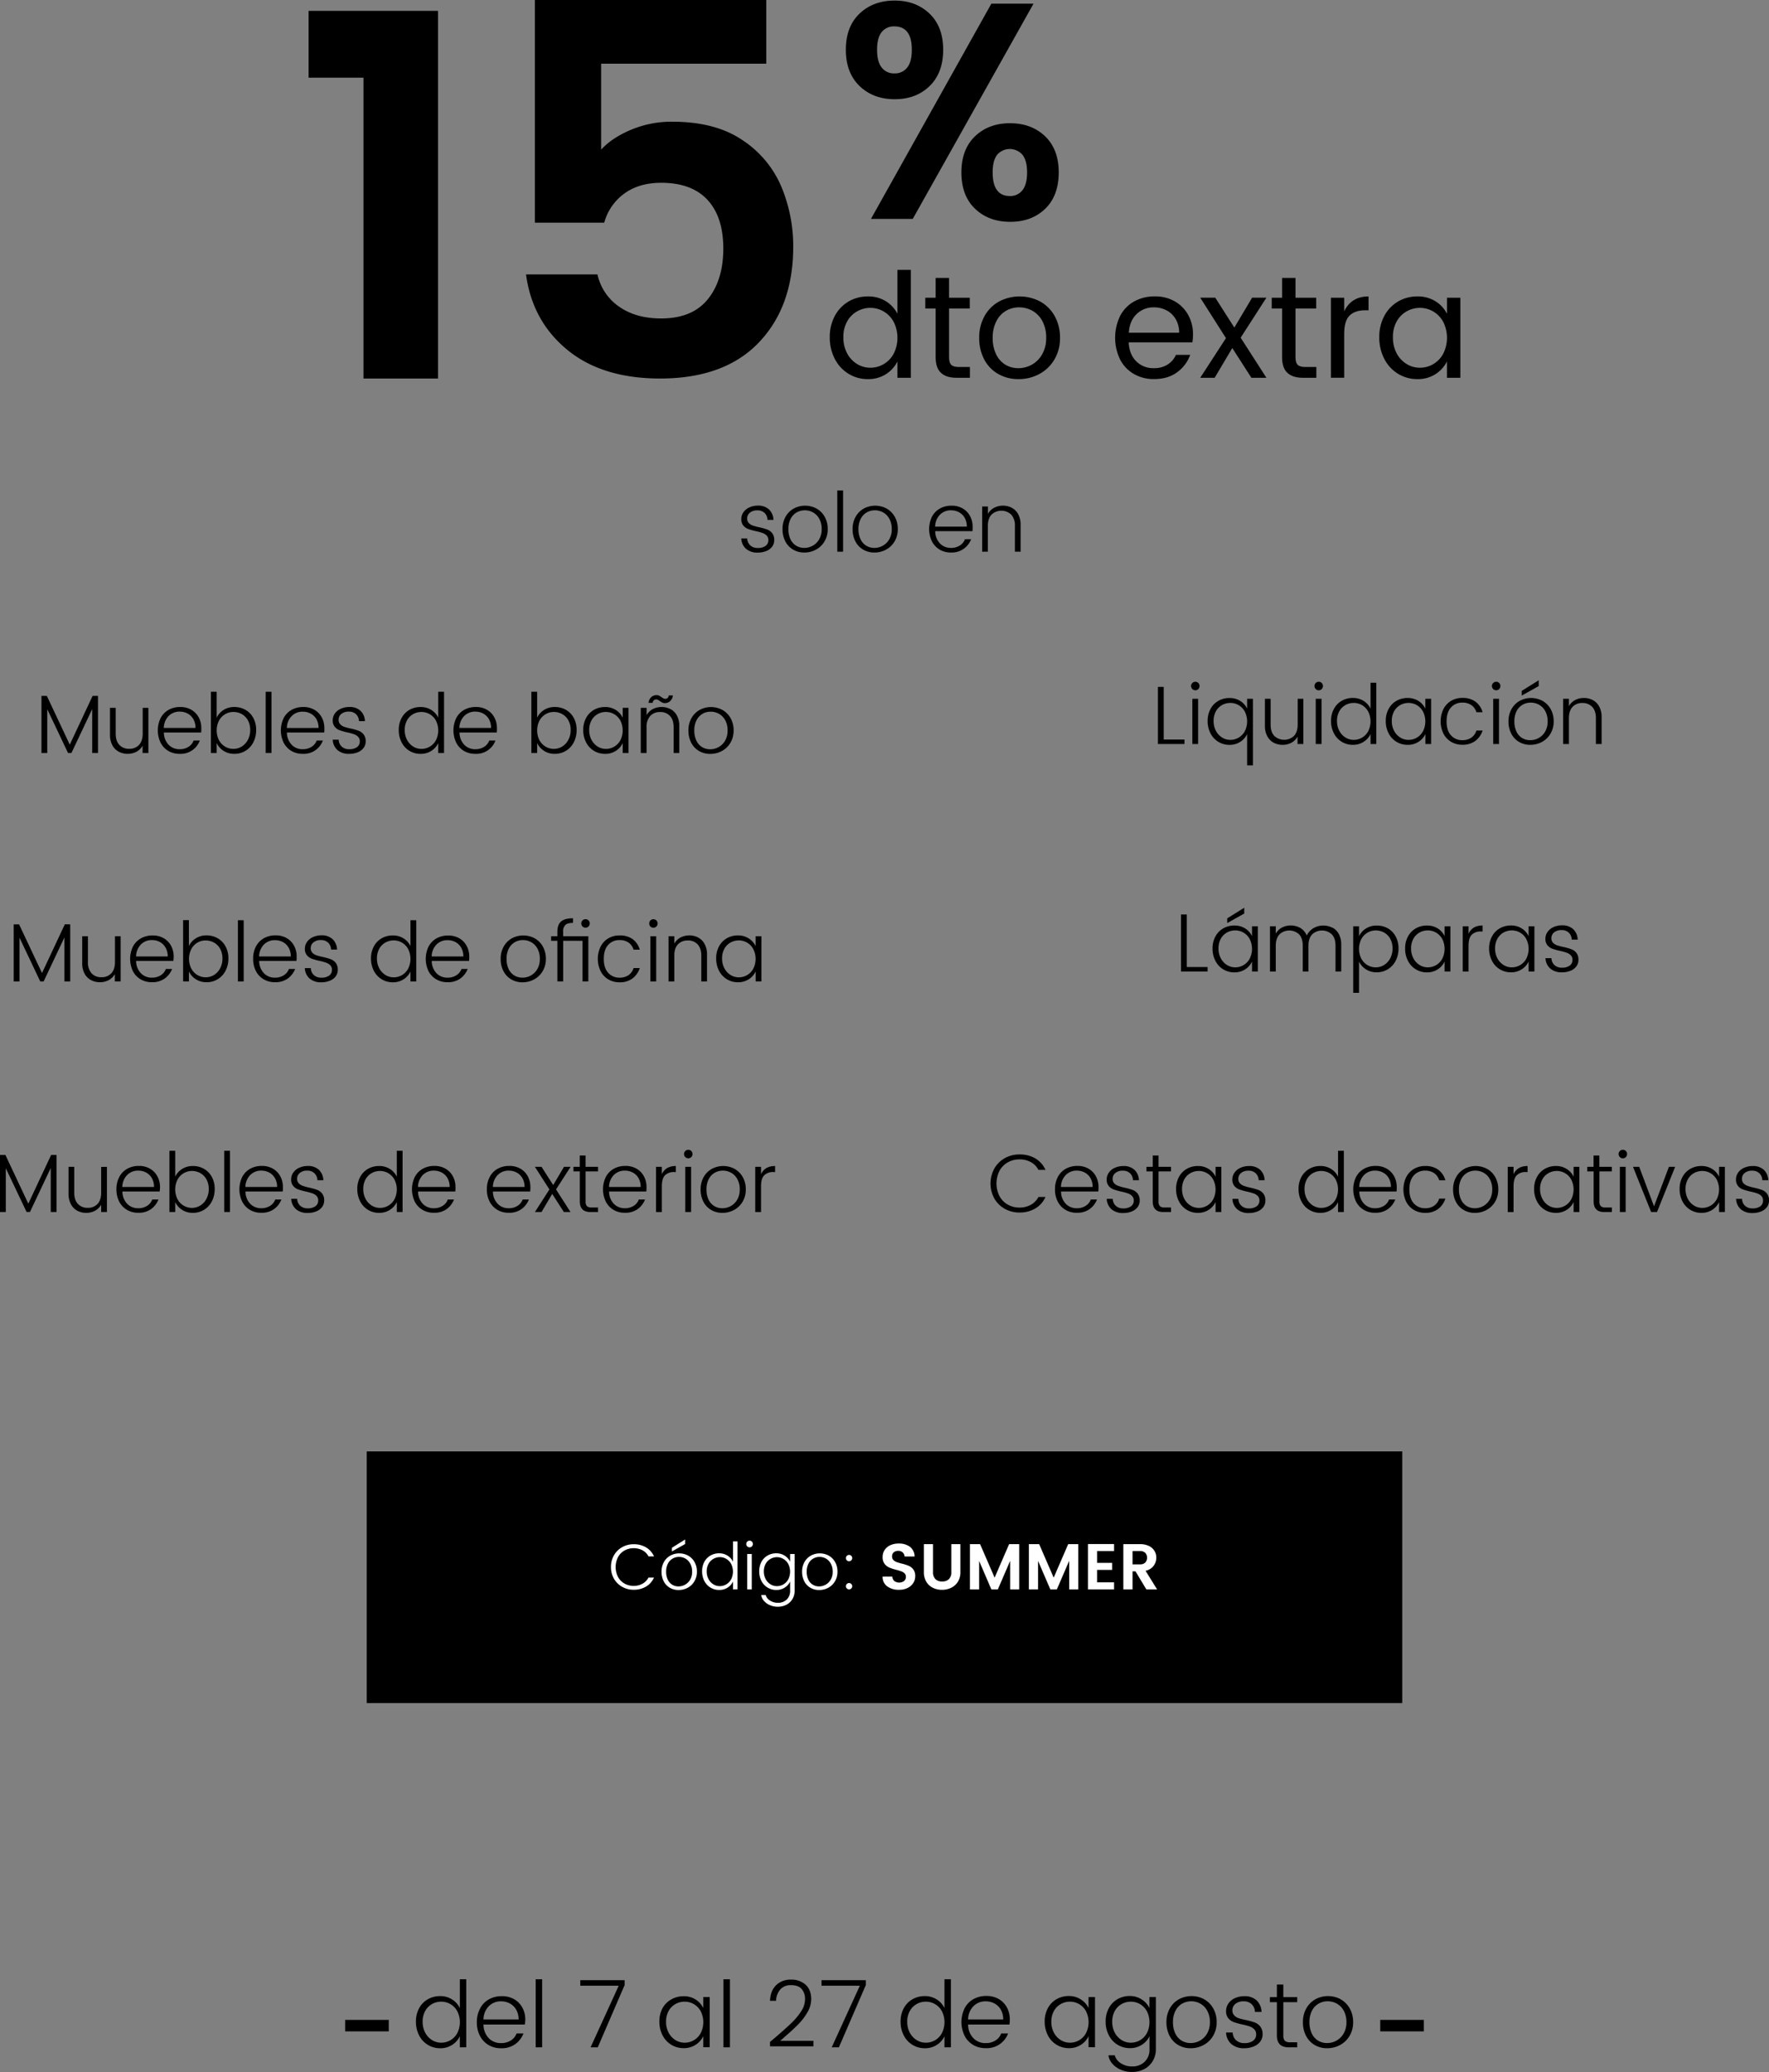 <svg xmlns="http://www.w3.org/2000/svg" width="961.81" height="1126.46" viewBox="0 0 961.81 1126.46"><rect x="0" y="0" width="961.81" height="1126.46" fill="#808080" stroke="none"/><defs><style>
      .cls-1 {
        fill: #fff;
      }
    </style></defs><g id="Capa_2" data-name="Capa 2"><g id="Capa_1-2" data-name="Capa 1"><g><rect x="199.4" y="789.08" width="563" height="136.83"></rect><g><path class="cls-1" d="M351.21,841.23a10.66,10.66,0,0,1,4.38,4.93h-3a7.84,7.84,0,0,0-3.24-3.31,10.51,10.51,0,0,0-9.81.11,9,9,0,0,0-3.52,3.59,11.91,11.91,0,0,0,0,10.78,9.07,9.07,0,0,0,3.52,3.59,10,10,0,0,0,5,1.27,9.74,9.74,0,0,0,4.79-1.18,8,8,0,0,0,3.24-3.33h3a10.66,10.66,0,0,1-4.38,4.93,12.94,12.94,0,0,1-6.64,1.69,12.55,12.55,0,0,1-6.25-1.59,11.69,11.69,0,0,1-4.48-4.4,12.45,12.45,0,0,1-1.63-6.37,12.59,12.59,0,0,1,1.63-6.4,11.74,11.74,0,0,1,4.48-4.42,12.65,12.65,0,0,1,6.25-1.58A12.94,12.94,0,0,1,351.21,841.23Z"></path><path class="cls-1" d="M374.19,845.76a9.14,9.14,0,0,1,3.45,3.5,10.39,10.39,0,0,1,1.27,5.21,10.09,10.09,0,0,1-1.34,5.2,9.3,9.3,0,0,1-3.63,3.52,10.28,10.28,0,0,1-5,1.25,9.28,9.28,0,0,1-4.79-1.25,8.55,8.55,0,0,1-3.29-3.5,11.07,11.07,0,0,1-1.18-5.22,10.39,10.39,0,0,1,1.27-5.21,9,9,0,0,1,3.45-3.5,10.21,10.21,0,0,1,9.79,0Zm-8.56,1.65a6.55,6.55,0,0,0-2.52,2.73,9.32,9.32,0,0,0-.93,4.33,9.77,9.77,0,0,0,.88,4.32,6.36,6.36,0,0,0,2.41,2.74,6.47,6.47,0,0,0,3.47.94,7.34,7.34,0,0,0,3.63-1,7.21,7.21,0,0,0,2.73-2.75,8.48,8.48,0,0,0,1-4.3,8.88,8.88,0,0,0-1-4.31,6.83,6.83,0,0,0-2.62-2.75,7.13,7.13,0,0,0-3.58-.93A6.84,6.84,0,0,0,365.63,847.41Zm6.9-8-7.22,4.05v-2l7.22-4.51Z"></path><path class="cls-1" d="M395.6,845.77a7.89,7.89,0,0,1,2.93,3.28V838H401v26.06h-2.46v-4.23a7.91,7.91,0,0,1-2.93,3.29,8.16,8.16,0,0,1-4.58,1.29,8.95,8.95,0,0,1-8.08-4.9,11.09,11.09,0,0,1-1.21-5.24,10.56,10.56,0,0,1,1.21-5.15,8.66,8.66,0,0,1,3.33-3.43,9.35,9.35,0,0,1,4.75-1.21A8.31,8.31,0,0,1,395.6,845.77Zm-7.76,1.76a6.68,6.68,0,0,0-2.61,2.66,8.3,8.3,0,0,0-1,4.11,8.67,8.67,0,0,0,1,4.19,7.27,7.27,0,0,0,2.6,2.83,6.58,6.58,0,0,0,3.53,1,6.93,6.93,0,0,0,3.57-1,7.06,7.06,0,0,0,2.61-2.75,9.32,9.32,0,0,0,0-8.28,7,7,0,0,0-2.61-2.74,6.84,6.84,0,0,0-3.57-1A7.13,7.13,0,0,0,387.84,847.53Z"></path><path class="cls-1" d="M406.27,838.13a1.76,1.76,0,0,1,1.27-.53,1.73,1.73,0,0,1,1.29.53,1.77,1.77,0,0,1,.51,1.27,1.79,1.79,0,0,1-.51,1.3,1.73,1.73,0,0,1-1.29.53,1.79,1.79,0,0,1-1.79-1.83A1.74,1.74,0,0,1,406.27,838.13Zm2.47,6.73v19.23h-2.47V844.86Z"></path><path class="cls-1" d="M426.66,845.77a7.89,7.89,0,0,1,2.93,3.28v-4.19h2.46v19.9a8.79,8.79,0,0,1-1.19,4.59,8.2,8.2,0,0,1-3.28,3.09,10,10,0,0,1-4.68,1.09,10.64,10.64,0,0,1-4.27-.85,8.87,8.87,0,0,1-3.24-2.3,6.18,6.18,0,0,1-1.51-3.23h2.43a5.18,5.18,0,0,0,2.32,3,7.6,7.6,0,0,0,4.27,1.23,6.66,6.66,0,0,0,4.86-1.78,6.47,6.47,0,0,0,1.83-4.87v-4.9a7.91,7.91,0,0,1-2.93,3.29,8.15,8.15,0,0,1-4.57,1.29,8.95,8.95,0,0,1-8.09-4.9,11.09,11.09,0,0,1-1.21-5.24,10.56,10.56,0,0,1,1.21-5.15,8.66,8.66,0,0,1,3.33-3.43,9.39,9.39,0,0,1,4.76-1.21A8.3,8.3,0,0,1,426.66,845.77Zm-7.76,1.76a6.82,6.82,0,0,0-2.61,2.66,8.41,8.41,0,0,0-1,4.11,8.67,8.67,0,0,0,1,4.19,7.37,7.37,0,0,0,2.61,2.83,6.55,6.55,0,0,0,3.52,1,6.94,6.94,0,0,0,6.18-3.72,9.32,9.32,0,0,0,0-8.28,7,7,0,0,0-2.61-2.74,6.84,6.84,0,0,0-3.57-1A7.13,7.13,0,0,0,418.9,847.53Z"></path><path class="cls-1" d="M450.62,845.76a9.14,9.14,0,0,1,3.45,3.5,10.49,10.49,0,0,1,1.26,5.21,10.09,10.09,0,0,1-1.33,5.2,9.44,9.44,0,0,1-3.63,3.52,10.33,10.33,0,0,1-5,1.25,9.25,9.25,0,0,1-4.79-1.25,8.64,8.64,0,0,1-3.3-3.5,11.19,11.19,0,0,1-1.18-5.22,10.5,10.5,0,0,1,1.27-5.21,9.14,9.14,0,0,1,3.45-3.5,10.23,10.23,0,0,1,9.8,0Zm-8.56,1.65a6.55,6.55,0,0,0-2.52,2.73,9.32,9.32,0,0,0-.94,4.33,9.76,9.76,0,0,0,.89,4.32,6.29,6.29,0,0,0,2.41,2.74,6.47,6.47,0,0,0,3.47.94,7.34,7.34,0,0,0,3.63-1,7.26,7.26,0,0,0,2.72-2.75,8.38,8.38,0,0,0,1-4.3,9,9,0,0,0-1-4.31,6.78,6.78,0,0,0-2.63-2.75,7.1,7.1,0,0,0-3.57-.93A6.81,6.81,0,0,0,442.06,847.41Z"></path><path class="cls-1" d="M460.42,845.86a1.67,1.67,0,0,1,1.22-.51,1.65,1.65,0,0,1,1.21.51,1.67,1.67,0,0,1,.51,1.22,1.74,1.74,0,0,1-1.72,1.72,1.67,1.67,0,0,1-1.22-.51,1.65,1.65,0,0,1-.51-1.21A1.67,1.67,0,0,1,460.42,845.86Zm0,15.29a1.67,1.67,0,0,1,1.22-.51,1.74,1.74,0,0,1,1.72,1.72,1.67,1.67,0,0,1-.51,1.22,1.65,1.65,0,0,1-1.21.51,1.74,1.74,0,0,1-1.73-1.73A1.65,1.65,0,0,1,460.42,861.15Z"></path><path class="cls-1" d="M496.56,860.6a7.71,7.71,0,0,1-3.06,2.71,10.07,10.07,0,0,1-4.64,1,10.4,10.4,0,0,1-6.51-1.88,6.27,6.27,0,0,1-2.47-5.3h5.29a3.47,3.47,0,0,0,1.07,2.41,4.54,4.54,0,0,0,5.3,0,2.92,2.92,0,0,0,1-2.29,2.51,2.51,0,0,0-.69-1.83,4.7,4.7,0,0,0-1.69-1.09,29.23,29.23,0,0,0-2.84-.88,25.46,25.46,0,0,1-3.83-1.24,6.25,6.25,0,0,1-2.54-2,5.86,5.86,0,0,1-1.06-3.68,6.88,6.88,0,0,1,1.11-3.89,7.23,7.23,0,0,1,3.08-2.57,10.7,10.7,0,0,1,4.48-.9,10,10,0,0,1,6.16,1.75,6.73,6.73,0,0,1,2.54,5.3h-5.43a3.32,3.32,0,0,0-1.05-2.24,3.4,3.4,0,0,0-2.36-.83,3.74,3.74,0,0,0-2.45.76,2.8,2.8,0,0,0-.94,2.31,2.61,2.61,0,0,0,.69,1.88,4.61,4.61,0,0,0,1.71,1.11,27.83,27.83,0,0,0,2.82.85,25,25,0,0,1,3.84,1.23,6.17,6.17,0,0,1,2.51,2,5.85,5.85,0,0,1,1,3.68A6.67,6.67,0,0,1,496.56,860.6Z"></path><path class="cls-1" d="M507.28,839.5v15.15a5.24,5.24,0,0,0,1.29,3.84,4.93,4.93,0,0,0,3.68,1.3,5,5,0,0,0,3.7-1.3,5.2,5.2,0,0,0,1.3-3.84V839.5h4.93v15.15a9.69,9.69,0,0,1-1.39,5.32,8.87,8.87,0,0,1-3.66,3.27,11.36,11.36,0,0,1-5,1.09,11,11,0,0,1-4.91-1.09,8.52,8.52,0,0,1-3.57-3.27,9.94,9.94,0,0,1-1.34-5.32V839.5Z"></path><path class="cls-1" d="M554.16,839.5v24.59h-4.93V848.56l-6.69,15.53H539l-6.65-15.46v15.46h-5V839.5h5.53l7.89,18.21,7.89-18.21Z"></path><path class="cls-1" d="M586.25,839.5v24.59h-4.93V848.56l-6.7,15.53h-3.55l-6.66-15.46v15.46h-5V839.5H565l7.89,18.21,7.89-18.21Z"></path><path class="cls-1" d="M596.5,843.24v6.44h8.17v3.81H596.5v6.79h9.22v3.81H591.53V839.43h14.19v3.81Z"></path><path class="cls-1" d="M623.26,864.09l-5.88-9.79h-1.62v9.79h-5V839.5h9.06a10.77,10.77,0,0,1,4.86,1,6.86,6.86,0,0,1,4,6.39,7.39,7.39,0,0,1-1.41,4.33,7.25,7.25,0,0,1-4.44,2.75l6.27,10.11Zm-7.5-13.6h4.09a3.89,3.89,0,0,0,2.85-1,4,4,0,0,0,0-5.24,3.89,3.89,0,0,0-2.85-1h-4.09Z"></path></g></g><g><g><g><path d="M167.79,42.23V5.91h70.38V205.79H197.63V42.23Z"></path><path d="M416.64,34.63h-89.8V81.36q5.91-6.48,16.33-10.84a57,57,0,0,1,22.24-4.36q23.64,0,38.43,10.13A56.8,56.8,0,0,1,425,101.91,84,84,0,0,1,431.28,134q0,32.66-18.72,52.22t-53.63,19.57q-31.53,0-50.53-15.63T286,149.2h38.85a28.58,28.58,0,0,0,11.68,17.46q9.15,6.48,22.95,6.47,16.89,0,25.33-10.41t8.45-27.59q0-17.17-8.59-26.46T359.5,99.38q-12.11,0-20.13,5.91a28.8,28.8,0,0,0-10.84,15.76H290.81V0H416.64Z"></path></g><path d="M505.38,7.41q7.42,7.11,7.43,19.63t-7.35,19.72q-7.35,7.18-19,7.18t-19.13-7.18q-7.44-7.18-7.44-19.72t7.44-19.63q7.43-7.1,19.13-7.1Q497.94.31,505.38,7.41ZM561.93,2l-65.66,117H473.55L539,2ZM479.4,36.73a8.24,8.24,0,0,0,6.85,3.18,8.43,8.43,0,0,0,7-3.18q2.5-3.16,2.5-9.69,0-12.69-9.52-12.69a8.34,8.34,0,0,0-6.85,3.09q-2.5,3.09-2.51,9.6T479.4,36.73Zm88.8,37.34q7.42,7.11,7.43,19.63,0,12.7-7.35,19.8t-19,7.1q-11.68,0-19.13-7.1t-7.43-19.8q0-12.53,7.43-19.63T549.23,67Q560.76,67,568.2,74.07Zm-19.13,32.5a8.26,8.26,0,0,0,6.85-3.18q2.51-3.17,2.5-9.69,0-6.35-2.5-9.52a9.08,9.08,0,0,0-13.79,0q-2.42,3.18-2.42,9.52Q539.71,106.57,549.07,106.57Z"></path><g><path d="M481.64,163.77a17.25,17.25,0,0,1,6.3,6.82V146.73h7.29v58.66h-7.29v-8.87a17.34,17.34,0,0,1-6.3,6.93,17.7,17.7,0,0,1-9.71,2.66,19.84,19.84,0,0,1-10.59-2.9,20.36,20.36,0,0,1-7.45-8.08,24.92,24.92,0,0,1-2.74-11.77,24,24,0,0,1,2.74-11.62,19.88,19.88,0,0,1,7.45-7.81,20.49,20.49,0,0,1,10.59-2.77A17.93,17.93,0,0,1,481.64,163.77Zm-15.7,5.55a14.08,14.08,0,0,0-5.39,5.51,17.17,17.17,0,0,0-2,8.53,18.06,18.06,0,0,0,2,8.68,14.88,14.88,0,0,0,5.39,5.82,13.57,13.57,0,0,0,7.25,2.06,14.23,14.23,0,0,0,7.34-2,14.52,14.52,0,0,0,5.39-5.67,19.32,19.32,0,0,0,0-17.2,14.52,14.52,0,0,0-5.39-5.67,14.23,14.23,0,0,0-7.34-2A14.56,14.56,0,0,0,465.94,169.32Z"></path><path d="M527.34,199.53v5.86h-7.29c-3.7,0-6.52-.89-8.45-2.69s-2.89-4.62-2.89-8.48V167.74h-5.63v-5.87h5.63V151.09H516v10.78h11.26v5.87H516v26.48c0,1.95.4,3.33,1.19,4.12s2.19,1.19,4.2,1.19Z"></path><path d="M565.55,163.93a20.19,20.19,0,0,1,7.89,7.93,23.7,23.7,0,0,1,2.89,11.81,22.6,22.6,0,0,1-3,11.7,20.94,20.94,0,0,1-8.17,7.92,23.36,23.36,0,0,1-11.41,2.82,21.8,21.8,0,0,1-11-2.78,19.39,19.39,0,0,1-7.61-7.88,24.54,24.54,0,0,1-2.74-11.78,23.65,23.65,0,0,1,2.9-11.85,20.13,20.13,0,0,1,7.88-7.89,23.95,23.95,0,0,1,22.36,0ZM546.92,169a13.53,13.53,0,0,0-5.19,5.63,19.25,19.25,0,0,0-2,9,19.86,19.86,0,0,0,1.87,9,13.26,13.26,0,0,0,5,5.63,13.46,13.46,0,0,0,7.06,1.9,14.74,14.74,0,0,0,13-7.61,17.48,17.48,0,0,0,2.14-8.88,18.78,18.78,0,0,0-2-9,13.91,13.91,0,0,0-5.39-5.66,14.67,14.67,0,0,0-7.34-1.91A14,14,0,0,0,546.92,169Z"></path><path d="M648.31,186.13H613.67q.32,6.5,4.08,10.27a13,13,0,0,0,9.63,3.76,13.52,13.52,0,0,0,7.5-2,11.75,11.75,0,0,0,4.47-5.23h7.77a20,20,0,0,1-7.09,9.43q-5,3.74-12.65,3.73a21.37,21.37,0,0,1-10.9-2.78,19.31,19.31,0,0,1-7.49-7.88,27.29,27.29,0,0,1,0-23.63,19,19,0,0,1,7.61-7.89,22.68,22.68,0,0,1,11.34-2.77,21.27,21.27,0,0,1,10.78,2.69,19.14,19.14,0,0,1,7.29,7.38,21.33,21.33,0,0,1,2.62,10.62A27.29,27.29,0,0,1,648.31,186.13Zm-7.21-5.23a14.24,14.24,0,0,0-1.83-7.33,12.29,12.29,0,0,0-4.95-4.8,14.56,14.56,0,0,0-6.94-1.67,13,13,0,0,0-9.43,3.69q-3.81,3.69-4.2,10.11Z"></path><path d="M674.55,183.59l14,21.8h-8.17L670,189.22l-9.59,16.17h-7.85l14-21.56-14-22h8.17l10.38,16.25,9.68-16.25h7.76Z"></path><path d="M715.7,199.53v5.86h-7.3c-3.7,0-6.51-.89-8.44-2.69s-2.89-4.62-2.89-8.48V167.74h-5.63v-5.87h5.63V151.09h7.29v10.78h11.26v5.87H704.36v26.48c0,1.95.4,3.33,1.19,4.12s2.19,1.19,4.2,1.19Z"></path><path d="M744.08,161.16v7.53h-1.91c-3.69,0-6.51,1-8.44,2.89s-2.89,5.28-2.89,10v23.78h-7.22V161.87h7.22v7.37Q734.72,161.15,744.08,161.16Z"></path><path d="M780.43,163.77a17.25,17.25,0,0,1,6.3,6.82v-8.72H794v43.52h-7.29v-8.87a17.34,17.34,0,0,1-6.3,6.93,17.71,17.71,0,0,1-9.72,2.66,19.81,19.81,0,0,1-10.58-2.9,20.36,20.36,0,0,1-7.45-8.08,24.92,24.92,0,0,1-2.74-11.77,24,24,0,0,1,2.74-11.62,19.88,19.88,0,0,1,7.45-7.81,20.45,20.45,0,0,1,10.58-2.77A17.94,17.94,0,0,1,780.43,163.77Zm-15.7,5.55a14.08,14.08,0,0,0-5.39,5.51,17.17,17.17,0,0,0-2,8.53,18.06,18.06,0,0,0,2,8.68,14.88,14.88,0,0,0,5.39,5.82,13.6,13.6,0,0,0,7.25,2.06,14.26,14.26,0,0,0,7.34-2,14.52,14.52,0,0,0,5.39-5.67,19.32,19.32,0,0,0,0-17.2,14.52,14.52,0,0,0-5.39-5.67,14.26,14.26,0,0,0-7.34-2A14.59,14.59,0,0,0,764.73,169.32Z"></path></g></g><g><path d="M418.14,277a8.13,8.13,0,0,1,2.4,5.65H417.3a5.4,5.4,0,0,0-1.53-3.71,5.32,5.32,0,0,0-4-1.46,6,6,0,0,0-4.07,1.26,4,4,0,0,0-1.46,3.1,3.45,3.45,0,0,0,.88,2.5,5.29,5.29,0,0,0,2.13,1.37,29.84,29.84,0,0,0,3.56.95,34.76,34.76,0,0,1,4.25,1.19,6.25,6.25,0,0,1,2.77,2,5.94,5.94,0,0,1,1.12,3.83,5.77,5.77,0,0,1-1.12,3.51,7.34,7.34,0,0,1-3.17,2.38,12.17,12.17,0,0,1-4.71.86,9.22,9.22,0,0,1-6.34-2.07,7.85,7.85,0,0,1-2.57-5.63h3.24a5.2,5.2,0,0,0,1.62,3.74,5.67,5.67,0,0,0,4.05,1.44,6.93,6.93,0,0,0,4.32-1.15,3.69,3.69,0,0,0,1.49-3.08,3.42,3.42,0,0,0-.9-2.5,5.79,5.79,0,0,0-2.21-1.39,28.15,28.15,0,0,0-3.6-1,34.32,34.32,0,0,1-4.2-1.17,6.27,6.27,0,0,1-2.7-1.89,5.32,5.32,0,0,1-1.11-3.56,6.37,6.37,0,0,1,1.13-3.64,7.69,7.69,0,0,1,3.19-2.64,11,11,0,0,1,4.68-1A8.55,8.55,0,0,1,418.14,277Z"></path><path d="M444,276.51a11.65,11.65,0,0,1,4.41,4.48,13.35,13.35,0,0,1,1.62,6.66,12.82,12.82,0,0,1-1.71,6.64,11.92,11.92,0,0,1-4.63,4.5,13.06,13.06,0,0,1-6.39,1.6,11.74,11.74,0,0,1-6.12-1.6,11,11,0,0,1-4.21-4.48,14.22,14.22,0,0,1-1.51-6.66,13.35,13.35,0,0,1,1.62-6.66,11.65,11.65,0,0,1,4.41-4.48,13.1,13.1,0,0,1,12.51,0Zm-10.93,2.12a8.46,8.46,0,0,0-3.22,3.49,11.92,11.92,0,0,0-1.19,5.53,12.56,12.56,0,0,0,1.12,5.52,8.1,8.1,0,0,0,3.09,3.5,8.29,8.29,0,0,0,4.43,1.2,9.29,9.29,0,0,0,4.63-1.22,9.19,9.19,0,0,0,3.49-3.51,10.73,10.73,0,0,0,1.33-5.49,11.38,11.38,0,0,0-1.26-5.51,8.74,8.74,0,0,0-3.35-3.51,9.14,9.14,0,0,0-4.57-1.19A8.75,8.75,0,0,0,433.1,278.63Z"></path><path d="M458.39,266.64v33.3h-3.15v-33.3Z"></path><path d="M482.1,276.51a11.65,11.65,0,0,1,4.41,4.48,13.35,13.35,0,0,1,1.62,6.66,12.82,12.82,0,0,1-1.71,6.64,11.92,11.92,0,0,1-4.63,4.5,13.06,13.06,0,0,1-6.39,1.6,11.74,11.74,0,0,1-6.12-1.6,11,11,0,0,1-4.21-4.48,14.1,14.1,0,0,1-1.51-6.66,13.35,13.35,0,0,1,1.62-6.66,11.65,11.65,0,0,1,4.41-4.48,13.1,13.1,0,0,1,12.51,0Zm-10.93,2.12a8.46,8.46,0,0,0-3.22,3.49,11.92,11.92,0,0,0-1.19,5.53,12.56,12.56,0,0,0,1.12,5.52,8.1,8.1,0,0,0,3.09,3.5,8.29,8.29,0,0,0,4.43,1.2,9.29,9.29,0,0,0,4.63-1.22,9.19,9.19,0,0,0,3.49-3.51,10.83,10.83,0,0,0,1.33-5.49,11.38,11.38,0,0,0-1.26-5.51,8.74,8.74,0,0,0-3.35-3.51,9.14,9.14,0,0,0-4.57-1.19A8.75,8.75,0,0,0,471.17,278.63Z"></path><path d="M528.72,288.78H508.47a9.72,9.72,0,0,0,2.57,6.66,8.09,8.09,0,0,0,6,2.43,8.63,8.63,0,0,0,4.83-1.31,6.74,6.74,0,0,0,2.77-3.42h3.38a11.54,11.54,0,0,1-4,5.2,11.4,11.4,0,0,1-7,2.05,11.75,11.75,0,0,1-6.15-1.6,11,11,0,0,1-4.18-4.48,15.44,15.44,0,0,1,0-13.36,10.87,10.87,0,0,1,4.3-4.46,12.71,12.71,0,0,1,6.41-1.57,11.78,11.78,0,0,1,6,1.5,10.49,10.49,0,0,1,4,4.12,11.93,11.93,0,0,1,1.42,5.81A15.4,15.4,0,0,1,528.72,288.78Zm-3.06-2.48a9.45,9.45,0,0,0-1.12-4.7,7.82,7.82,0,0,0-3.09-3.08,8.89,8.89,0,0,0-4.38-1.08,8.18,8.18,0,0,0-6,2.36,9.48,9.48,0,0,0-2.63,6.5Z"></path><path d="M550.12,276.07a8.43,8.43,0,0,1,3.49,3.51,11.67,11.67,0,0,1,1.3,5.73v14.63h-3.1v-14a8.8,8.8,0,0,0-2-6.17,7.85,7.85,0,0,0-10.71,0q-2,2.11-2,6.17v14H534V275.37h3.15v4a8.31,8.31,0,0,1,3.4-3.33,10.59,10.59,0,0,1,9.54,0Z"></path></g></g><g><g><path d="M53.28,378.34v31.05H50.13V385.5l-11.3,23.89H37l-11.3-23.8v23.8H22.54V378.34h2.93l12.46,26.5,12.42-26.5Z"></path><path d="M80.68,384.82v24.57H77.53v-4a8.41,8.41,0,0,1-3.39,3.33,10.18,10.18,0,0,1-4.75,1.12,10.06,10.06,0,0,1-4.79-1.15,8.38,8.38,0,0,1-3.49-3.51,11.71,11.71,0,0,1-1.31-5.74V384.82h3.11v14c0,2.7.65,4.76,2,6.16a6.87,6.87,0,0,0,5.33,2.12A7,7,0,0,0,75.58,405c1.3-1.4,2-3.46,2-6.16v-14Z"></path><path d="M109.35,398.23H89.1a9.72,9.72,0,0,0,2.56,6.66,8.09,8.09,0,0,0,6,2.43,8.59,8.59,0,0,0,4.84-1.31,6.7,6.7,0,0,0,2.77-3.42h3.37a11.08,11.08,0,0,1-11,7.25,11.71,11.71,0,0,1-6.14-1.6,11,11,0,0,1-4.18-4.48,15.44,15.44,0,0,1,0-13.36,10.94,10.94,0,0,1,4.3-4.46,12.71,12.71,0,0,1,6.41-1.57,11.69,11.69,0,0,1,6,1.51,10.43,10.43,0,0,1,4,4.12,11.89,11.89,0,0,1,1.42,5.8A15.4,15.4,0,0,1,109.35,398.23Zm-3.06-2.47a9.49,9.49,0,0,0-1.13-4.71,7.8,7.8,0,0,0-3.08-3.08,8.92,8.92,0,0,0-4.39-1.08,8.2,8.2,0,0,0-6,2.36,9.5,9.5,0,0,0-2.63,6.51Z"></path><path d="M133.47,385.92a11.09,11.09,0,0,1,4.25,4.39,13.4,13.4,0,0,1,1.55,6.57,14.24,14.24,0,0,1-1.55,6.71,11.38,11.38,0,0,1-10.33,6.25,10.51,10.51,0,0,1-5.85-1.64,10.18,10.18,0,0,1-3.73-4.21v5.4h-3.15v-33.3h3.15v14.09a10,10,0,0,1,3.73-4.19,10.58,10.58,0,0,1,5.85-1.62A12,12,0,0,1,133.47,385.92Zm-11.09,2.39a8.81,8.81,0,0,0-3.33,3.51,11.88,11.88,0,0,0,0,10.57,8.81,8.81,0,0,0,3.33,3.51,8.66,8.66,0,0,0,4.52,1.24,8.52,8.52,0,0,0,4.52-1.28,9.27,9.27,0,0,0,3.35-3.63,11.07,11.07,0,0,0,1.26-5.35,10.65,10.65,0,0,0-1.23-5.24,8.58,8.58,0,0,0-3.33-3.4,9.23,9.23,0,0,0-4.57-1.17A8.66,8.66,0,0,0,122.38,388.31Z"></path><path d="M147.6,376.09v33.3h-3.15v-33.3Z"></path><path d="M176.26,398.23H156a9.72,9.72,0,0,0,2.57,6.66,8.09,8.09,0,0,0,6,2.43,8.61,8.61,0,0,0,4.84-1.31,6.73,6.73,0,0,0,2.76-3.42h3.38a11.08,11.08,0,0,1-11,7.25,11.75,11.75,0,0,1-6.15-1.6,11.1,11.1,0,0,1-4.18-4.48,15.44,15.44,0,0,1,0-13.36,10.94,10.94,0,0,1,4.3-4.46,12.74,12.74,0,0,1,6.41-1.57,11.69,11.69,0,0,1,6,1.51,10.45,10.45,0,0,1,4,4.12,12,12,0,0,1,1.41,5.8A15.4,15.4,0,0,1,176.26,398.23Zm-3.06-2.47a9.49,9.49,0,0,0-1.12-4.71A7.86,7.86,0,0,0,169,388a9,9,0,0,0-4.39-1.08,8.18,8.18,0,0,0-6,2.36,9.47,9.47,0,0,0-2.64,6.51Z"></path><path d="M196,386.42a8.12,8.12,0,0,1,2.41,5.64h-3.24a5.4,5.4,0,0,0-1.53-3.71,5.32,5.32,0,0,0-4-1.46,6.07,6.07,0,0,0-4.08,1.26,4,4,0,0,0-1.46,3.11,3.44,3.44,0,0,0,.88,2.49,5.35,5.35,0,0,0,2.14,1.38,29.9,29.9,0,0,0,3.55.94,35.51,35.51,0,0,1,4.26,1.19,6.44,6.44,0,0,1,2.76,2,6,6,0,0,1,1.13,3.83,5.77,5.77,0,0,1-1.13,3.51,7.2,7.2,0,0,1-3.17,2.38,12.12,12.12,0,0,1-4.7.86,9.25,9.25,0,0,1-6.35-2.07,7.84,7.84,0,0,1-2.56-5.63h3.24a5.19,5.19,0,0,0,1.62,3.74,5.67,5.67,0,0,0,4.05,1.44,6.93,6.93,0,0,0,4.32-1.15,3.68,3.68,0,0,0,1.48-3.08,3.44,3.44,0,0,0-.9-2.5,5.75,5.75,0,0,0-2.2-1.39,28.15,28.15,0,0,0-3.6-1,34.55,34.55,0,0,1-4.21-1.17,6.27,6.27,0,0,1-2.7-1.89,5.3,5.3,0,0,1-1.1-3.56A6.38,6.38,0,0,1,182,388a7.63,7.63,0,0,1,3.2-2.63,10.85,10.85,0,0,1,4.68-1A8.48,8.48,0,0,1,196,386.42Z"></path><path d="M234.54,386a10,10,0,0,1,3.73,4.19V376.09h3.15v33.3h-3.15V404a10.18,10.18,0,0,1-3.73,4.21,10.51,10.51,0,0,1-5.85,1.64,11.38,11.38,0,0,1-10.33-6.25,14.24,14.24,0,0,1-1.55-6.71,13.4,13.4,0,0,1,1.55-6.57,11.09,11.09,0,0,1,4.25-4.39,12,12,0,0,1,6.08-1.55A10.58,10.58,0,0,1,234.54,386Zm-9.93,2.25a8.58,8.58,0,0,0-3.33,3.4,10.65,10.65,0,0,0-1.23,5.24,11.07,11.07,0,0,0,1.26,5.35,9.37,9.37,0,0,0,3.33,3.63,8.43,8.43,0,0,0,4.5,1.28,8.86,8.86,0,0,0,7.89-4.75,11.88,11.88,0,0,0,0-10.57,8.86,8.86,0,0,0-7.89-4.75A9.16,9.16,0,0,0,224.61,388.24Z"></path><path d="M270.09,398.23H249.84a9.72,9.72,0,0,0,2.56,6.66,8.09,8.09,0,0,0,6,2.43,8.61,8.61,0,0,0,4.84-1.31,6.75,6.75,0,0,0,2.77-3.42h3.37a11.08,11.08,0,0,1-11,7.25,11.69,11.69,0,0,1-6.14-1.6,11.05,11.05,0,0,1-4.19-4.48,15.48,15.48,0,0,1,0-13.36,11,11,0,0,1,4.29-4.46,12.78,12.78,0,0,1,6.42-1.57,11.63,11.63,0,0,1,6,1.51,10.45,10.45,0,0,1,4,4.12,12,12,0,0,1,1.42,5.8A15.4,15.4,0,0,1,270.09,398.23ZM267,395.76a9.49,9.49,0,0,0-1.13-4.71,7.86,7.86,0,0,0-3.08-3.08,9,9,0,0,0-4.39-1.08,8.18,8.18,0,0,0-6,2.36,9.46,9.46,0,0,0-2.63,6.51Z"></path><path d="M307.71,385.92a11.16,11.16,0,0,1,4.25,4.39,13.52,13.52,0,0,1,1.55,6.57,14.36,14.36,0,0,1-1.55,6.71,11.4,11.4,0,0,1-10.33,6.25,10.51,10.51,0,0,1-5.85-1.64,10.18,10.18,0,0,1-3.73-4.21v5.4H288.9v-33.3h3.15v14.09a10,10,0,0,1,3.73-4.19,10.58,10.58,0,0,1,5.85-1.62A12,12,0,0,1,307.71,385.92Zm-11.1,2.39a9,9,0,0,0-3.33,3.51,12,12,0,0,0,0,10.57,9,9,0,0,0,3.33,3.51,8.72,8.72,0,0,0,4.53,1.24,8.55,8.55,0,0,0,4.52-1.28,9.34,9.34,0,0,0,3.35-3.63,11.07,11.07,0,0,0,1.26-5.35,10.55,10.55,0,0,0-1.24-5.24,8.45,8.45,0,0,0-3.33-3.4,9.16,9.16,0,0,0-4.56-1.17A8.72,8.72,0,0,0,296.61,388.31Z"></path><path d="M334.84,386a10,10,0,0,1,3.73,4.19v-5.36h3.15v24.57h-3.15V404a10.18,10.18,0,0,1-3.73,4.21,10.51,10.51,0,0,1-5.85,1.64,11.4,11.4,0,0,1-10.33-6.25,14.36,14.36,0,0,1-1.55-6.71,13.52,13.52,0,0,1,1.55-6.57,11.11,11.11,0,0,1,4.26-4.39,12,12,0,0,1,6.07-1.55A10.58,10.58,0,0,1,334.84,386Zm-9.92,2.25a8.45,8.45,0,0,0-3.33,3.4,10.55,10.55,0,0,0-1.24,5.24,11.07,11.07,0,0,0,1.26,5.35,9.37,9.37,0,0,0,3.33,3.63,8.43,8.43,0,0,0,4.5,1.28A8.79,8.79,0,0,0,334,405.9a9,9,0,0,0,3.33-3.51,12,12,0,0,0,0-10.57,9,9,0,0,0-3.33-3.51,8.79,8.79,0,0,0-4.57-1.24A9.09,9.09,0,0,0,324.92,388.24Z"></path><path d="M364.56,385.52a8.38,8.38,0,0,1,3.49,3.51,11.67,11.67,0,0,1,1.3,5.73v14.63h-3.1v-14q0-4.05-2-6.17a6.89,6.89,0,0,0-5.33-2.11,7,7,0,0,0-5.38,2.11,8.8,8.8,0,0,0-2,6.17v14h-3.15V384.82h3.15v4a8.41,8.41,0,0,1,3.4-3.32,10.55,10.55,0,0,1,9.54,0Zm-6.23-7.31a7.29,7.29,0,0,1,1.3.8c.45.3.81.53,1.08.68a2,2,0,0,0,1,.23,1.83,1.83,0,0,0,1.28-.48,2.06,2.06,0,0,0,.6-1.37h2.25a4.76,4.76,0,0,1-1.44,3.06,4.15,4.15,0,0,1-2.92,1.13,3,3,0,0,1-1.35-.28,8,8,0,0,1-1.31-.8c-.44-.3-.81-.53-1.08-.68a2,2,0,0,0-1-.23,1.82,1.82,0,0,0-1.28.48,2.07,2.07,0,0,0-.61,1.37h-2.25a4.76,4.76,0,0,1,1.44-3.06,4.17,4.17,0,0,1,2.93-1.13A3,3,0,0,1,358.33,378.21Z"></path><path d="M392.84,386a11.62,11.62,0,0,1,4.41,4.47,13.41,13.41,0,0,1,1.62,6.66,12.82,12.82,0,0,1-1.71,6.64,11.85,11.85,0,0,1-4.63,4.5,13.06,13.06,0,0,1-6.39,1.6,11.74,11.74,0,0,1-6.12-1.6,11,11,0,0,1-4.21-4.48,14.19,14.19,0,0,1-1.51-6.66,13.41,13.41,0,0,1,1.62-6.66,11.62,11.62,0,0,1,4.41-4.47,13,13,0,0,1,12.51,0Zm-10.93,2.11a8.52,8.52,0,0,0-3.22,3.49,11.92,11.92,0,0,0-1.19,5.53,12.53,12.53,0,0,0,1.12,5.52,8.18,8.18,0,0,0,3.09,3.51,8.37,8.37,0,0,0,4.43,1.19,9.19,9.19,0,0,0,4.63-1.22,9.06,9.06,0,0,0,3.49-3.51,10.71,10.71,0,0,0,1.33-5.49,11.38,11.38,0,0,0-1.26-5.51,8.8,8.8,0,0,0-3.35-3.51,9.14,9.14,0,0,0-4.57-1.19A8.75,8.75,0,0,0,381.91,388.08Z"></path></g><g><path d="M632.71,402.06H644v2.43H629.56V373.44h3.15Z"></path><path d="M648.28,371.32a2.32,2.32,0,0,1,3.26,0,2.27,2.27,0,0,1,.65,1.62,2.33,2.33,0,0,1-.65,1.67,2.32,2.32,0,0,1-3.26,0,2.28,2.28,0,0,1-.68-1.67A2.21,2.21,0,0,1,648.28,371.32Zm3.15,8.59v24.58h-3.15V379.91Z"></path><path d="M674.33,381.08a10,10,0,0,1,3.74,4.19v-5.36h3.15V416.1h-3.15v-17a10.15,10.15,0,0,1-3.74,4.21,10.44,10.44,0,0,1-5.85,1.65,11.44,11.44,0,0,1-10.33-6.26,14.29,14.29,0,0,1-1.55-6.7,13.49,13.49,0,0,1,1.55-6.57,11.11,11.11,0,0,1,4.26-4.39,11.9,11.9,0,0,1,6.07-1.55A10.57,10.57,0,0,1,674.33,381.08Zm-9.92,2.25a8.58,8.58,0,0,0-3.33,3.4,10.61,10.61,0,0,0-1.24,5.25,11.1,11.1,0,0,0,1.26,5.35,9.34,9.34,0,0,0,3.33,3.62,8.35,8.35,0,0,0,4.5,1.29A8.88,8.88,0,0,0,673.5,401a9.09,9.09,0,0,0,3.33-3.51,11.9,11.9,0,0,0,0-10.58,9.09,9.09,0,0,0-3.33-3.51,8.88,8.88,0,0,0-4.57-1.24A9.2,9.2,0,0,0,664.41,383.33Z"></path><path d="M708.62,379.91v24.58h-3.15v-4a8.31,8.31,0,0,1-3.4,3.33,10,10,0,0,1-4.74,1.13,10.22,10.22,0,0,1-4.8-1.15,8.55,8.55,0,0,1-3.49-3.51,11.73,11.73,0,0,1-1.3-5.74V379.91h3.1v14c0,2.71.66,4.76,2,6.17a7.82,7.82,0,0,0,10.71,0c1.31-1.41,2-3.46,2-6.17v-14Z"></path><path d="M715.37,371.32a2.2,2.2,0,0,1,1.62-.67,2.17,2.17,0,0,1,1.64.67,2.23,2.23,0,0,1,.65,1.62,2.29,2.29,0,0,1-.65,1.67,2.17,2.17,0,0,1-1.64.67,2.2,2.2,0,0,1-1.62-.67,2.27,2.27,0,0,1-.67-1.67A2.2,2.2,0,0,1,715.37,371.32Zm3.15,8.59v24.58h-3.15V379.91Z"></path><path d="M741.42,381.08a10,10,0,0,1,3.74,4.19V371.19h3.15v33.3h-3.15v-5.41a10.15,10.15,0,0,1-3.74,4.21,10.44,10.44,0,0,1-5.85,1.65,11.41,11.41,0,0,1-10.32-6.26,14.18,14.18,0,0,1-1.56-6.7,13.38,13.38,0,0,1,1.56-6.57A11,11,0,0,1,729.5,381a11.9,11.9,0,0,1,6.07-1.55A10.57,10.57,0,0,1,741.42,381.08Zm-9.92,2.25a8.71,8.71,0,0,0-3.33,3.4,10.72,10.72,0,0,0-1.24,5.25,11.1,11.1,0,0,0,1.26,5.35,9.34,9.34,0,0,0,3.33,3.62,8.35,8.35,0,0,0,4.5,1.29,8.86,8.86,0,0,0,7.9-4.75,11.9,11.9,0,0,0,0-10.58,8.86,8.86,0,0,0-7.9-4.75A9.23,9.23,0,0,0,731.5,383.33Z"></path><path d="M771.21,381.08a10,10,0,0,1,3.74,4.19v-5.36h3.15v24.58H775v-5.41a10.15,10.15,0,0,1-3.74,4.21,10.44,10.44,0,0,1-5.85,1.65A11.41,11.41,0,0,1,755,398.68a14.18,14.18,0,0,1-1.56-6.7,13.38,13.38,0,0,1,1.56-6.57,11,11,0,0,1,4.25-4.39,11.9,11.9,0,0,1,6.07-1.55A10.57,10.57,0,0,1,771.21,381.08Zm-9.92,2.25a8.71,8.71,0,0,0-3.33,3.4,10.72,10.72,0,0,0-1.24,5.25,11.1,11.1,0,0,0,1.26,5.35,9.34,9.34,0,0,0,3.33,3.62,8.35,8.35,0,0,0,4.5,1.29,8.86,8.86,0,0,0,7.9-4.75,11.9,11.9,0,0,0,0-10.58,8.86,8.86,0,0,0-7.9-4.75A9.23,9.23,0,0,0,761.29,383.33Z"></path><path d="M802.24,381.49a10.79,10.79,0,0,1,3.85,5.71h-3.38a7.07,7.07,0,0,0-2.72-3.84,8.24,8.24,0,0,0-4.88-1.37,8,8,0,0,0-6.21,2.63q-2.39,2.63-2.39,7.58t2.39,7.56a8,8,0,0,0,6.21,2.65A8.24,8.24,0,0,0,800,401a7,7,0,0,0,2.72-3.84h3.38a11.54,11.54,0,0,1-3.92,5.62,11.23,11.23,0,0,1-7.06,2.12,11.78,11.78,0,0,1-6.14-1.6,11.12,11.12,0,0,1-4.19-4.48,15.44,15.44,0,0,1,0-13.32,11.12,11.12,0,0,1,4.19-4.48,11.78,11.78,0,0,1,6.14-1.59A11.64,11.64,0,0,1,802.24,381.49Z"></path><path d="M811.85,371.32a2.32,2.32,0,0,1,3.26,0,2.27,2.27,0,0,1,.65,1.62,2.33,2.33,0,0,1-.65,1.67,2.32,2.32,0,0,1-3.26,0,2.28,2.28,0,0,1-.68-1.67A2.21,2.21,0,0,1,811.85,371.32Zm3.15,8.59v24.58h-3.15V379.91Z"></path><path d="M838.71,381.06a11.65,11.65,0,0,1,4.41,4.48,13.35,13.35,0,0,1,1.62,6.66,12.85,12.85,0,0,1-1.71,6.64,12,12,0,0,1-4.63,4.5,13.17,13.17,0,0,1-6.39,1.6,11.84,11.84,0,0,1-6.12-1.6,11,11,0,0,1-4.21-4.48,14.1,14.1,0,0,1-1.51-6.66,13.35,13.35,0,0,1,1.62-6.66,11.65,11.65,0,0,1,4.41-4.48,13.1,13.1,0,0,1,12.51,0Zm-10.93,2.12a8.43,8.43,0,0,0-3.22,3.48,11.86,11.86,0,0,0-1.19,5.54,12.48,12.48,0,0,0,1.12,5.51,8.11,8.11,0,0,0,3.08,3.51,8.34,8.34,0,0,0,4.44,1.19,9.25,9.25,0,0,0,8.12-4.72,10.83,10.83,0,0,0,1.33-5.49,11.35,11.35,0,0,0-1.26-5.51,8.63,8.63,0,0,0-3.36-3.51,9,9,0,0,0-4.56-1.19A8.65,8.65,0,0,0,827.78,383.18ZM836.6,373l-9.23,5.17V375.6l9.23-5.77Z"></path><path d="M866,380.61a8.49,8.49,0,0,1,3.49,3.51,11.73,11.73,0,0,1,1.31,5.74v14.63h-3.11v-14c0-2.71-.65-4.76-2-6.17a6.9,6.9,0,0,0-5.33-2.12,7,7,0,0,0-5.38,2.12c-1.3,1.41-1.95,3.46-1.95,6.17v14h-3.15V379.91h3.15v4a8.35,8.35,0,0,1,3.39-3.33,10.06,10.06,0,0,1,4.75-1.12A10.17,10.17,0,0,1,866,380.61Z"></path></g><g><path d="M645.26,525.74h11.3v2.43H642.11v-31h3.15Z"></path><path d="M677,504.76a10,10,0,0,1,3.73,4.19v-5.36h3.15v24.58h-3.15v-5.41A10.12,10.12,0,0,1,677,527a10.46,10.46,0,0,1-5.85,1.65,11.41,11.41,0,0,1-10.33-6.26,14.17,14.17,0,0,1-1.55-6.7,13.38,13.38,0,0,1,1.55-6.57,11,11,0,0,1,4.25-4.39,11.93,11.93,0,0,1,6.08-1.55A10.6,10.6,0,0,1,677,504.76ZM667.06,507a8.71,8.71,0,0,0-3.33,3.4,10.72,10.72,0,0,0-1.23,5.25,11.1,11.1,0,0,0,1.26,5.35,9.34,9.34,0,0,0,3.33,3.62,8.35,8.35,0,0,0,4.5,1.29,8.85,8.85,0,0,0,4.56-1.24,8.94,8.94,0,0,0,3.33-3.51,11.9,11.9,0,0,0,0-10.58,8.94,8.94,0,0,0-3.33-3.51,8.85,8.85,0,0,0-4.56-1.24A9.26,9.26,0,0,0,667.06,507Zm9.43-10.34-9.23,5.17v-2.56l9.23-5.77Z"></path><path d="M724.44,504.29a8.53,8.53,0,0,1,3.48,3.51,11.73,11.73,0,0,1,1.31,5.74v14.63h-3.11v-14c0-2.71-.65-4.76-2-6.17a7.82,7.82,0,0,0-10.71,0c-1.31,1.41-2,3.46-2,6.17v14h-3.11v-14c0-2.71-.65-4.76-1.95-6.17a7.82,7.82,0,0,0-10.71,0c-1.31,1.41-2,3.46-2,6.17v14h-3.15V503.59h3.15v4a8.31,8.31,0,0,1,3.4-3.33,10.6,10.6,0,0,1,10,.27,8.43,8.43,0,0,1,3.44,4.09,9.47,9.47,0,0,1,3.62-4,10.8,10.8,0,0,1,10.22-.3Z"></path><path d="M754.56,504.7a11.11,11.11,0,0,1,4.26,4.39,13.49,13.49,0,0,1,1.55,6.57,14.29,14.29,0,0,1-1.55,6.7,11.44,11.44,0,0,1-10.33,6.26,10.44,10.44,0,0,1-5.85-1.65,10.15,10.15,0,0,1-3.74-4.21v17h-3.15V503.59h3.15V509a10,10,0,0,1,3.74-4.19,10.57,10.57,0,0,1,5.85-1.61A11.9,11.9,0,0,1,754.56,504.7Zm-11.09,2.38a9.09,9.09,0,0,0-3.33,3.51,11.9,11.9,0,0,0,0,10.58,9.09,9.09,0,0,0,3.33,3.51,8.78,8.78,0,0,0,4.52,1.24,8.5,8.5,0,0,0,4.53-1.29,9.31,9.31,0,0,0,3.35-3.62,11.1,11.1,0,0,0,1.26-5.35,10.61,10.61,0,0,0-1.24-5.25,8.58,8.58,0,0,0-3.33-3.4,9.3,9.3,0,0,0-4.57-1.17A8.78,8.78,0,0,0,743.47,507.08Z"></path><path d="M781.7,504.76a10,10,0,0,1,3.73,4.19v-5.36h3.15v24.58h-3.15v-5.41A10.12,10.12,0,0,1,781.7,527a10.44,10.44,0,0,1-5.85,1.65,11.44,11.44,0,0,1-10.33-6.26,14.29,14.29,0,0,1-1.55-6.7,13.49,13.49,0,0,1,1.55-6.57,11.09,11.09,0,0,1,4.25-4.39,11.93,11.93,0,0,1,6.08-1.55A10.57,10.57,0,0,1,781.7,504.76ZM771.78,507a8.58,8.58,0,0,0-3.33,3.4,10.61,10.61,0,0,0-1.24,5.25,11.1,11.1,0,0,0,1.26,5.35,9.34,9.34,0,0,0,3.33,3.62,8.35,8.35,0,0,0,4.5,1.29,8.88,8.88,0,0,0,4.57-1.24,9.09,9.09,0,0,0,3.33-3.51,12,12,0,0,0,0-10.58,9.09,9.09,0,0,0-3.33-3.51,8.88,8.88,0,0,0-4.57-1.24A9.2,9.2,0,0,0,771.78,507Z"></path><path d="M806.09,503.15v3.28h-.9a6.66,6.66,0,0,0-5,1.75q-1.74,1.77-1.74,6v14h-3.15V503.59h3.15v4.06Q800.51,503.15,806.09,503.15Z"></path><path d="M827.37,504.76a10,10,0,0,1,3.74,4.19v-5.36h3.15v24.58h-3.15v-5.41a10.15,10.15,0,0,1-3.74,4.21,10.44,10.44,0,0,1-5.85,1.65,11.41,11.41,0,0,1-10.32-6.26,14.18,14.18,0,0,1-1.56-6.7,13.38,13.38,0,0,1,1.56-6.57,11,11,0,0,1,4.25-4.39,11.9,11.9,0,0,1,6.07-1.55A10.57,10.57,0,0,1,827.37,504.76ZM817.45,507a8.71,8.71,0,0,0-3.33,3.4,10.72,10.72,0,0,0-1.24,5.25,11.1,11.1,0,0,0,1.26,5.35,9.34,9.34,0,0,0,3.33,3.62,8.35,8.35,0,0,0,4.5,1.29,8.86,8.86,0,0,0,7.9-4.75,11.9,11.9,0,0,0,0-10.58,8.86,8.86,0,0,0-7.9-4.75A9.23,9.23,0,0,0,817.45,507Z"></path><path d="M855.39,505.19a8.13,8.13,0,0,1,2.4,5.65h-3.24a5.38,5.38,0,0,0-1.53-3.71,5.28,5.28,0,0,0-4-1.46,6.08,6.08,0,0,0-4.07,1.25,4,4,0,0,0-1.46,3.11,3.51,3.51,0,0,0,.87,2.5,5.51,5.51,0,0,0,2.14,1.37,28.31,28.31,0,0,0,3.56.94,35.07,35.07,0,0,1,4.25,1.2,6.31,6.31,0,0,1,2.77,2,5.94,5.94,0,0,1,1.12,3.83,5.77,5.77,0,0,1-1.12,3.51,7.31,7.31,0,0,1-3.18,2.38,12.09,12.09,0,0,1-4.7.86,9.27,9.27,0,0,1-6.34-2.07,7.85,7.85,0,0,1-2.57-5.63h3.24a5.2,5.2,0,0,0,1.62,3.74,5.66,5.66,0,0,0,4,1.43,7,7,0,0,0,4.32-1.14,3.7,3.7,0,0,0,1.49-3.08,3.42,3.42,0,0,0-.9-2.5,5.81,5.81,0,0,0-2.21-1.4,30.21,30.21,0,0,0-3.6-1,34.32,34.32,0,0,1-4.2-1.17,6.36,6.36,0,0,1-2.71-1.89,5.37,5.37,0,0,1-1.1-3.56,6.37,6.37,0,0,1,1.13-3.64,7.69,7.69,0,0,1,3.19-2.64,11,11,0,0,1,4.68-1A8.55,8.55,0,0,1,855.39,505.19Z"></path></g><g><path d="M562.82,629.73a13.65,13.65,0,0,1,5.61,6.3H564.6a10.05,10.05,0,0,0-4.14-4.23,12.48,12.48,0,0,0-6.12-1.48,12.75,12.75,0,0,0-6.41,1.62,11.56,11.56,0,0,0-4.5,4.59,15.27,15.27,0,0,0,0,13.77,11.56,11.56,0,0,0,4.5,4.59,12.75,12.75,0,0,0,6.41,1.62,12.29,12.29,0,0,0,6.12-1.51,10.16,10.16,0,0,0,4.14-4.25h3.83a13.65,13.65,0,0,1-5.61,6.3,16.53,16.53,0,0,1-8.48,2.16,16.12,16.12,0,0,1-8-2,14.89,14.89,0,0,1-5.71-5.62,17,17,0,0,1,0-16.31,14.83,14.83,0,0,1,5.71-5.65,16.12,16.12,0,0,1,8-2A16.53,16.53,0,0,1,562.82,629.73Z"></path><path d="M597.14,647.78H576.89a9.67,9.67,0,0,0,2.56,6.66,8.09,8.09,0,0,0,6,2.43,8.69,8.69,0,0,0,4.84-1.31,6.79,6.79,0,0,0,2.77-3.42h3.37a11.54,11.54,0,0,1-4,5.2,11.4,11.4,0,0,1-7,2,11.69,11.69,0,0,1-6.14-1.6,11.05,11.05,0,0,1-4.19-4.48,14.21,14.21,0,0,1-1.5-6.66,14.06,14.06,0,0,1,1.53-6.7,10.91,10.91,0,0,1,4.29-4.46,12.78,12.78,0,0,1,6.42-1.57,11.75,11.75,0,0,1,6,1.5,10.52,10.52,0,0,1,4,4.12,12,12,0,0,1,1.42,5.81A16.69,16.69,0,0,1,597.14,647.78Zm-3.06-2.48a9.45,9.45,0,0,0-1.13-4.7,7.86,7.86,0,0,0-3.08-3.08,9,9,0,0,0-4.39-1.08,8.14,8.14,0,0,0-6,2.36,9.43,9.43,0,0,0-2.63,6.5Z"></path><path d="M616.82,636a8.1,8.1,0,0,1,2.41,5.65H616a5.4,5.4,0,0,0-1.53-3.71,5.32,5.32,0,0,0-4-1.46,6,6,0,0,0-4.07,1.26,3.91,3.91,0,0,0-1.46,3.1,3.49,3.49,0,0,0,.87,2.5,5.4,5.4,0,0,0,2.14,1.37,29.59,29.59,0,0,0,3.55,1,35.51,35.51,0,0,1,4.26,1.19,6.31,6.31,0,0,1,2.77,2,6,6,0,0,1,1.12,3.83,5.83,5.83,0,0,1-1.12,3.51,7.31,7.31,0,0,1-3.18,2.38,12.09,12.09,0,0,1-4.7.86,9.26,9.26,0,0,1-6.35-2.07,7.84,7.84,0,0,1-2.56-5.63H605a5.2,5.2,0,0,0,1.62,3.74,5.67,5.67,0,0,0,4,1.44,6.93,6.93,0,0,0,4.32-1.15,3.69,3.69,0,0,0,1.49-3.08,3.43,3.43,0,0,0-.91-2.5,5.67,5.67,0,0,0-2.2-1.39,28.15,28.15,0,0,0-3.6-1,35.07,35.07,0,0,1-4.21-1.17,6.39,6.39,0,0,1-2.7-1.89,5.37,5.37,0,0,1-1.1-3.56,6.37,6.37,0,0,1,1.13-3.64,7.69,7.69,0,0,1,3.19-2.64,11,11,0,0,1,4.68-1A8.5,8.5,0,0,1,616.82,636Z"></path><path d="M629.9,636.84v16.29a3.7,3.7,0,0,0,.71,2.59,3.55,3.55,0,0,0,2.57.74h3.51v2.48H632.5q-5.76,0-5.76-5.81V636.84h-3.41v-2.47h3.41V628.2h3.16v6.17h6.79v2.47Z"></path><path d="M657.16,635.54a10,10,0,0,1,3.74,4.18v-5.35h3.15v24.57H660.9v-5.4a10.21,10.21,0,0,1-3.74,4.21,10.51,10.51,0,0,1-5.85,1.64A11.36,11.36,0,0,1,641,653.13a14.18,14.18,0,0,1-1.56-6.7,13.41,13.41,0,0,1,1.56-6.57,11,11,0,0,1,4.25-4.39,11.9,11.9,0,0,1,6.07-1.55A10.58,10.58,0,0,1,657.16,635.54Zm-9.92,2.25a8.62,8.62,0,0,0-3.33,3.39,10.72,10.72,0,0,0-1.24,5.25,11.1,11.1,0,0,0,1.26,5.35,9.44,9.44,0,0,0,3.33,3.63,8.43,8.43,0,0,0,4.5,1.28,8.76,8.76,0,0,0,4.57-1.24,8.88,8.88,0,0,0,3.33-3.51,11.88,11.88,0,0,0,0-10.57,8.86,8.86,0,0,0-7.9-4.75A9.12,9.12,0,0,0,647.24,637.79Z"></path><path d="M685.18,636a8.13,8.13,0,0,1,2.4,5.65h-3.24a5.4,5.4,0,0,0-1.53-3.71,5.32,5.32,0,0,0-4-1.46,6,6,0,0,0-4.07,1.26,4,4,0,0,0-1.46,3.1,3.45,3.45,0,0,0,.88,2.5,5.29,5.29,0,0,0,2.13,1.37,29.84,29.84,0,0,0,3.56,1,34.76,34.76,0,0,1,4.25,1.19,6.25,6.25,0,0,1,2.77,2,5.94,5.94,0,0,1,1.12,3.83,5.77,5.77,0,0,1-1.12,3.51,7.34,7.34,0,0,1-3.17,2.38,12.17,12.17,0,0,1-4.71.86,9.22,9.22,0,0,1-6.34-2.07,7.85,7.85,0,0,1-2.57-5.63h3.24a5.2,5.2,0,0,0,1.62,3.74,5.67,5.67,0,0,0,4,1.44,6.93,6.93,0,0,0,4.32-1.15,3.69,3.69,0,0,0,1.49-3.08,3.42,3.42,0,0,0-.9-2.5,5.79,5.79,0,0,0-2.21-1.39,28.15,28.15,0,0,0-3.6-1,34.32,34.32,0,0,1-4.2-1.17,6.27,6.27,0,0,1-2.7-1.89,5.32,5.32,0,0,1-1.11-3.56,6.37,6.37,0,0,1,1.13-3.64,7.69,7.69,0,0,1,3.19-2.64,11,11,0,0,1,4.68-1A8.55,8.55,0,0,1,685.18,636Z"></path><path d="M723.76,635.54a10,10,0,0,1,3.74,4.18V625.64h3.15v33.3H727.5v-5.4a10.21,10.21,0,0,1-3.74,4.21,10.51,10.51,0,0,1-5.85,1.64,11.39,11.39,0,0,1-10.33-6.26,14.29,14.29,0,0,1-1.55-6.7,13.52,13.52,0,0,1,1.55-6.57,11.11,11.11,0,0,1,4.26-4.39,11.9,11.9,0,0,1,6.07-1.55A10.58,10.58,0,0,1,723.76,635.54Zm-9.92,2.25a8.56,8.56,0,0,0-3.33,3.39,10.61,10.61,0,0,0-1.24,5.25,11.1,11.1,0,0,0,1.26,5.35,9.44,9.44,0,0,0,3.33,3.63,8.43,8.43,0,0,0,4.5,1.28,8.79,8.79,0,0,0,4.57-1.24,9,9,0,0,0,3.33-3.51,11.88,11.88,0,0,0,0-10.57,8.88,8.88,0,0,0-3.33-3.51,8.79,8.79,0,0,0-4.57-1.24A9.12,9.12,0,0,0,713.84,637.79Z"></path><path d="M759.31,647.78H739.06a9.72,9.72,0,0,0,2.57,6.66,8.09,8.09,0,0,0,6,2.43,8.63,8.63,0,0,0,4.83-1.31,6.74,6.74,0,0,0,2.77-3.42h3.38a11.54,11.54,0,0,1-4,5.2,11.4,11.4,0,0,1-7,2,11.75,11.75,0,0,1-6.15-1.6,11,11,0,0,1-4.18-4.48,15.44,15.44,0,0,1,0-13.36,10.87,10.87,0,0,1,4.3-4.46,12.71,12.71,0,0,1,6.41-1.57,11.78,11.78,0,0,1,6,1.5,10.58,10.58,0,0,1,4,4.12,12,12,0,0,1,1.41,5.81A15.4,15.4,0,0,1,759.31,647.78Zm-3.06-2.48a9.45,9.45,0,0,0-1.12-4.7,7.82,7.82,0,0,0-3.09-3.08,8.89,8.89,0,0,0-4.38-1.08,8.14,8.14,0,0,0-6,2.36,9.44,9.44,0,0,0-2.64,6.5Z"></path><path d="M782,635.94a10.78,10.78,0,0,1,3.85,5.72h-3.37a7.11,7.11,0,0,0-2.73-3.85,8.31,8.31,0,0,0-4.88-1.37,8,8,0,0,0-6.21,2.63c-1.59,1.76-2.38,4.28-2.38,7.58s.79,5.79,2.38,7.56a8,8,0,0,0,6.21,2.66,8.31,8.31,0,0,0,4.88-1.37,7.11,7.11,0,0,0,2.73-3.85h3.37a11.47,11.47,0,0,1-3.91,5.62,11.26,11.26,0,0,1-7.07,2.12,11.69,11.69,0,0,1-6.14-1.6,11.05,11.05,0,0,1-4.19-4.48,15.54,15.54,0,0,1,0-13.32,11.12,11.12,0,0,1,4.19-4.48,11.78,11.78,0,0,1,6.14-1.59A11.64,11.64,0,0,1,782,635.94Z"></path><path d="M808.59,635.51A11.65,11.65,0,0,1,813,640a13.35,13.35,0,0,1,1.62,6.66,12.82,12.82,0,0,1-1.71,6.64,11.94,11.94,0,0,1-4.64,4.5,13.06,13.06,0,0,1-6.39,1.6,11.74,11.74,0,0,1-6.12-1.6,11,11,0,0,1-4.21-4.48,14.21,14.21,0,0,1-1.5-6.66,13.35,13.35,0,0,1,1.62-6.66,11.65,11.65,0,0,1,4.41-4.48,13.1,13.1,0,0,1,12.51,0Zm-10.94,2.12a8.46,8.46,0,0,0-3.22,3.49,11.92,11.92,0,0,0-1.19,5.53,12.56,12.56,0,0,0,1.13,5.52,8.08,8.08,0,0,0,3.08,3.5,8.29,8.29,0,0,0,4.43,1.2,9.33,9.33,0,0,0,4.64-1.22,9.17,9.17,0,0,0,3.48-3.51,10.73,10.73,0,0,0,1.33-5.49,11.38,11.38,0,0,0-1.26-5.51,8.74,8.74,0,0,0-3.35-3.51,9.14,9.14,0,0,0-4.57-1.19A8.75,8.75,0,0,0,797.65,637.63Z"></path><path d="M830.55,633.92v3.28h-.9a6.71,6.71,0,0,0-5,1.76q-1.73,1.75-1.73,6v14h-3.15V634.37h3.15v4Q825,633.92,830.55,633.92Z"></path><path d="M851.83,635.54a10,10,0,0,1,3.74,4.18v-5.35h3.15v24.57h-3.15v-5.4a10.21,10.21,0,0,1-3.74,4.21,10.51,10.51,0,0,1-5.85,1.64,11.39,11.39,0,0,1-10.33-6.26,14.29,14.29,0,0,1-1.55-6.7,13.52,13.52,0,0,1,1.55-6.57,11.11,11.11,0,0,1,4.26-4.39,11.9,11.9,0,0,1,6.07-1.55A10.58,10.58,0,0,1,851.83,635.54Zm-9.92,2.25a8.49,8.49,0,0,0-3.33,3.39,10.61,10.61,0,0,0-1.24,5.25,11.1,11.1,0,0,0,1.26,5.35,9.44,9.44,0,0,0,3.33,3.63,8.43,8.43,0,0,0,4.5,1.28,8.79,8.79,0,0,0,4.57-1.24,9,9,0,0,0,3.33-3.51,11.88,11.88,0,0,0,0-10.57,9,9,0,0,0-3.33-3.51,8.79,8.79,0,0,0-4.57-1.24A9.09,9.09,0,0,0,841.91,637.79Z"></path><path d="M869.61,636.84v16.29a3.7,3.7,0,0,0,.72,2.59,3.53,3.53,0,0,0,2.56.74h3.51v2.48h-4.18c-3.85,0-5.76-1.94-5.76-5.81V636.84H863v-2.47h3.42V628.2h3.15v6.17h6.79v2.47Z"></path><path d="M880.72,625.77a2.2,2.2,0,0,1,1.62-.67,2.17,2.17,0,0,1,1.64.67,2.23,2.23,0,0,1,.65,1.62,2.29,2.29,0,0,1-.65,1.67,2.17,2.17,0,0,1-1.64.67,2.2,2.2,0,0,1-1.62-.67,2.28,2.28,0,0,1-.68-1.67A2.21,2.21,0,0,1,880.72,625.77Zm3.15,8.6v24.57h-3.15V634.37Z"></path><path d="M899.3,655.83l8.1-21.46h3.38l-9.86,24.57h-3.19l-9.86-24.57h3.38Z"></path><path d="M930.94,635.54a10,10,0,0,1,3.73,4.18v-5.35h3.15v24.57h-3.15v-5.4a10.18,10.18,0,0,1-3.73,4.21,10.51,10.51,0,0,1-5.85,1.64,11.39,11.39,0,0,1-10.33-6.26,14.29,14.29,0,0,1-1.55-6.7,13.52,13.52,0,0,1,1.55-6.57,11.09,11.09,0,0,1,4.25-4.39,11.93,11.93,0,0,1,6.08-1.55A10.58,10.58,0,0,1,930.94,635.54ZM921,637.79a8.49,8.49,0,0,0-3.33,3.39,10.61,10.61,0,0,0-1.24,5.25,11.1,11.1,0,0,0,1.26,5.35,9.44,9.44,0,0,0,3.33,3.63,8.43,8.43,0,0,0,4.5,1.28,8.79,8.79,0,0,0,4.57-1.24,9,9,0,0,0,3.33-3.51,12,12,0,0,0,0-10.57,9,9,0,0,0-3.33-3.51,8.79,8.79,0,0,0-4.57-1.24A9.09,9.09,0,0,0,921,637.79Z"></path><path d="M959,636a8.1,8.1,0,0,1,2.41,5.65h-3.24a5.4,5.4,0,0,0-1.53-3.71,5.32,5.32,0,0,0-4-1.46,6,6,0,0,0-4.07,1.26,3.92,3.92,0,0,0-1.47,3.1,3.5,3.5,0,0,0,.88,2.5,5.4,5.4,0,0,0,2.14,1.37,29.59,29.59,0,0,0,3.55,1,35.51,35.51,0,0,1,4.26,1.19,6.28,6.28,0,0,1,2.76,2,5.94,5.94,0,0,1,1.13,3.83,5.77,5.77,0,0,1-1.13,3.51,7.28,7.28,0,0,1-3.17,2.38,12.09,12.09,0,0,1-4.7.86,9.25,9.25,0,0,1-6.35-2.07,7.84,7.84,0,0,1-2.56-5.63h3.24a5.2,5.2,0,0,0,1.62,3.74,5.67,5.67,0,0,0,4,1.44,6.93,6.93,0,0,0,4.32-1.15,3.68,3.68,0,0,0,1.48-3.08,3.42,3.42,0,0,0-.9-2.5,5.75,5.75,0,0,0-2.2-1.39,28.15,28.15,0,0,0-3.6-1,35.07,35.07,0,0,1-4.21-1.17,6.39,6.39,0,0,1-2.7-1.89,5.37,5.37,0,0,1-1.1-3.56,6.36,6.36,0,0,1,1.12-3.64,7.72,7.72,0,0,1,3.2-2.64,11,11,0,0,1,4.68-1A8.52,8.52,0,0,1,959,636Z"></path></g><g><path d="M38.18,502.54v31.05H35v-23.9l-11.29,23.9H21.89L10.6,509.78v23.81H7.45V502.54h2.92L22.84,529l12.42-26.5Z"></path><path d="M65.59,509v24.57H62.44v-4a8.38,8.38,0,0,1-3.4,3.33A10.06,10.06,0,0,1,54.29,534a10.2,10.2,0,0,1-4.79-1.15A8.49,8.49,0,0,1,46,529.38a11.71,11.71,0,0,1-1.3-5.74V509h3.1v14a8.78,8.78,0,0,0,2,6.16,6.91,6.91,0,0,0,5.33,2.12,7,7,0,0,0,5.38-2.12q2-2.12,2-6.16V509Z"></path><path d="M94.25,522.43H74a9.72,9.72,0,0,0,2.57,6.66,8.09,8.09,0,0,0,6,2.43,8.63,8.63,0,0,0,4.83-1.31,6.74,6.74,0,0,0,2.77-3.42h3.38a11.54,11.54,0,0,1-4,5.2,11.4,11.4,0,0,1-7,2,11.75,11.75,0,0,1-6.15-1.6A11,11,0,0,1,72.27,528a15.44,15.44,0,0,1,0-13.36,10.94,10.94,0,0,1,4.3-4.46A12.71,12.71,0,0,1,83,508.57a11.78,11.78,0,0,1,6,1.5,10.49,10.49,0,0,1,4,4.12A11.93,11.93,0,0,1,94.43,520,15.4,15.4,0,0,1,94.25,522.43ZM91.19,520a9.45,9.45,0,0,0-1.12-4.7A7.82,7.82,0,0,0,87,512.17a8.89,8.89,0,0,0-4.38-1.08,8.18,8.18,0,0,0-6,2.36A9.48,9.48,0,0,0,74,520Z"></path><path d="M118.37,510.12a11,11,0,0,1,4.25,4.39,13.41,13.41,0,0,1,1.56,6.57,14.18,14.18,0,0,1-1.56,6.7A11.36,11.36,0,0,1,112.3,534a10.51,10.51,0,0,1-5.85-1.64,10.21,10.21,0,0,1-3.74-4.21v5.4H99.56v-33.3h3.15v14.08a10,10,0,0,1,3.74-4.18,10.58,10.58,0,0,1,5.85-1.62A11.9,11.9,0,0,1,118.37,510.12Zm-11.09,2.39A8.81,8.81,0,0,0,104,516a11.88,11.88,0,0,0,0,10.57,8.81,8.81,0,0,0,3.33,3.51,8.76,8.76,0,0,0,9,0,9.41,9.41,0,0,0,3.35-3.63,11.1,11.1,0,0,0,1.26-5.35,10.72,10.72,0,0,0-1.24-5.25,8.62,8.62,0,0,0-3.33-3.39,9.23,9.23,0,0,0-4.57-1.17A8.66,8.66,0,0,0,107.28,512.51Z"></path><path d="M132.5,500.29v33.3h-3.15v-33.3Z"></path><path d="M161.17,522.43H140.92a9.72,9.72,0,0,0,2.56,6.66,8.09,8.09,0,0,0,6,2.43,8.69,8.69,0,0,0,4.84-1.31,6.79,6.79,0,0,0,2.77-3.42h3.37a11.54,11.54,0,0,1-4,5.2,11.4,11.4,0,0,1-7,2,11.69,11.69,0,0,1-6.14-1.6,11.05,11.05,0,0,1-4.19-4.48,14.21,14.21,0,0,1-1.5-6.66,14.06,14.06,0,0,1,1.53-6.7,10.91,10.91,0,0,1,4.29-4.46,12.78,12.78,0,0,1,6.42-1.57,11.72,11.72,0,0,1,6,1.5,10.52,10.52,0,0,1,4,4.12,12,12,0,0,1,1.42,5.81A15.4,15.4,0,0,1,161.17,522.43ZM158.11,520a9.45,9.45,0,0,0-1.13-4.7,7.86,7.86,0,0,0-3.08-3.08,9,9,0,0,0-4.39-1.08,8.14,8.14,0,0,0-6,2.36,9.43,9.43,0,0,0-2.63,6.5Z"></path><path d="M180.85,510.61a8.1,8.1,0,0,1,2.41,5.65H180a5.4,5.4,0,0,0-1.53-3.71,5.32,5.32,0,0,0-4-1.46,6,6,0,0,0-4.07,1.26,3.91,3.91,0,0,0-1.46,3.1,3.49,3.49,0,0,0,.87,2.5,5.4,5.4,0,0,0,2.14,1.37,29.84,29.84,0,0,0,3.56.95,35.83,35.83,0,0,1,4.25,1.19,6.36,6.36,0,0,1,2.77,2,6,6,0,0,1,1.12,3.83,5.83,5.83,0,0,1-1.12,3.51,7.37,7.37,0,0,1-3.18,2.38,12.09,12.09,0,0,1-4.7.86,9.2,9.2,0,0,1-6.34-2.07,7.85,7.85,0,0,1-2.57-5.63H169a5.2,5.2,0,0,0,1.62,3.74,5.67,5.67,0,0,0,4.05,1.44,6.93,6.93,0,0,0,4.32-1.15,3.69,3.69,0,0,0,1.49-3.08,3.42,3.42,0,0,0-.9-2.5,5.86,5.86,0,0,0-2.21-1.39,28.15,28.15,0,0,0-3.6-1,35.07,35.07,0,0,1-4.21-1.17,6.39,6.39,0,0,1-2.7-1.89,5.37,5.37,0,0,1-1.1-3.56,6.37,6.37,0,0,1,1.13-3.64,7.63,7.63,0,0,1,3.19-2.64,11,11,0,0,1,4.68-1A8.5,8.5,0,0,1,180.85,510.61Z"></path><path d="M219.44,510.19a10,10,0,0,1,3.73,4.18V500.29h3.15v33.3h-3.15v-5.4a10.18,10.18,0,0,1-3.73,4.21,10.51,10.51,0,0,1-5.85,1.64,11.39,11.39,0,0,1-10.33-6.26,14.29,14.29,0,0,1-1.55-6.7,13.52,13.52,0,0,1,1.55-6.57,11.09,11.09,0,0,1,4.25-4.39,11.93,11.93,0,0,1,6.08-1.55A10.58,10.58,0,0,1,219.44,510.19Zm-9.92,2.25a8.49,8.49,0,0,0-3.33,3.39,10.61,10.61,0,0,0-1.24,5.25,11.1,11.1,0,0,0,1.26,5.35,9.44,9.44,0,0,0,3.33,3.63,8.43,8.43,0,0,0,4.5,1.28,8.79,8.79,0,0,0,4.57-1.24,9,9,0,0,0,3.33-3.51,12,12,0,0,0,0-10.57,9,9,0,0,0-3.33-3.51,8.79,8.79,0,0,0-4.57-1.24A9.09,9.09,0,0,0,209.52,512.44Z"></path><path d="M255,522.43H234.74a9.72,9.72,0,0,0,2.56,6.66,8.09,8.09,0,0,0,6,2.43,8.67,8.67,0,0,0,4.84-1.31,6.74,6.74,0,0,0,2.77-3.42h3.37a11.54,11.54,0,0,1-4,5.2,11.4,11.4,0,0,1-7,2,11.71,11.71,0,0,1-6.14-1.6A11,11,0,0,1,233,528a15.44,15.44,0,0,1,0-13.36,10.87,10.87,0,0,1,4.3-4.46,12.71,12.71,0,0,1,6.41-1.57,11.78,11.78,0,0,1,6,1.5,10.49,10.49,0,0,1,4,4.12,11.93,11.93,0,0,1,1.42,5.81A15.4,15.4,0,0,1,255,522.43ZM251.93,520a9.45,9.45,0,0,0-1.13-4.7,7.8,7.8,0,0,0-3.08-3.08,8.92,8.92,0,0,0-4.39-1.08,8.16,8.16,0,0,0-6,2.36,9.48,9.48,0,0,0-2.63,6.5Z"></path><path d="M290.76,510.16a11.65,11.65,0,0,1,4.41,4.48,13.35,13.35,0,0,1,1.62,6.66,12.82,12.82,0,0,1-1.71,6.64,11.92,11.92,0,0,1-4.63,4.5,13.06,13.06,0,0,1-6.39,1.6,11.74,11.74,0,0,1-6.12-1.6,11,11,0,0,1-4.21-4.48,14.1,14.1,0,0,1-1.51-6.66,13.35,13.35,0,0,1,1.62-6.66,11.65,11.65,0,0,1,4.41-4.48,13.1,13.1,0,0,1,12.51,0Zm-10.93,2.12a8.46,8.46,0,0,0-3.22,3.49,11.92,11.92,0,0,0-1.19,5.53,12.56,12.56,0,0,0,1.12,5.52,8.14,8.14,0,0,0,3.08,3.5,8.35,8.35,0,0,0,4.44,1.2,9.28,9.28,0,0,0,8.12-4.73,10.83,10.83,0,0,0,1.33-5.49,11.38,11.38,0,0,0-1.26-5.51,8.74,8.74,0,0,0-3.35-3.51,9.14,9.14,0,0,0-4.57-1.19A8.75,8.75,0,0,0,279.83,512.28Z"></path><path d="M306.2,509h13.68v24.57h-3.15v-22.1H306.2v22.1h-3.15v-22.1h-3.42V509h3.42v-2.39q0-3.87,2-5.62t6.48-1.76v2.52c-2,0-3.37.38-4.16,1.13a4.93,4.93,0,0,0-1.19,3.73Zm13.79-8.6a2.27,2.27,0,0,1,.65,1.62,2.33,2.33,0,0,1-.65,1.67,2.32,2.32,0,0,1-3.26,0,2.28,2.28,0,0,1-.68-1.67,2.3,2.3,0,0,1,2.3-2.29A2.19,2.19,0,0,1,320,500.42Z"></path><path d="M344,510.59a10.84,10.84,0,0,1,3.85,5.72h-3.38a7.14,7.14,0,0,0-2.72-3.85,8.34,8.34,0,0,0-4.88-1.37,8,8,0,0,0-6.21,2.63c-1.59,1.76-2.39,4.28-2.39,7.58s.8,5.79,2.39,7.56a8,8,0,0,0,6.21,2.66,8.34,8.34,0,0,0,4.88-1.37,7.14,7.14,0,0,0,2.72-3.85h3.38a11.49,11.49,0,0,1-3.92,5.62,11.23,11.23,0,0,1-7.06,2.12,11.75,11.75,0,0,1-6.15-1.6,11,11,0,0,1-4.18-4.48,15.44,15.44,0,0,1,0-13.32,11.09,11.09,0,0,1,4.18-4.48,11.84,11.84,0,0,1,6.15-1.59A11.66,11.66,0,0,1,344,510.59Z"></path><path d="M353.63,500.42a2.32,2.32,0,0,1,3.26,0,2.27,2.27,0,0,1,.65,1.62,2.33,2.33,0,0,1-.65,1.67,2.32,2.32,0,0,1-3.26,0A2.28,2.28,0,0,1,353,502,2.21,2.21,0,0,1,353.63,500.42Zm3.15,8.6v24.57h-3.15V509Z"></path><path d="M379.61,509.72a8.38,8.38,0,0,1,3.49,3.51,11.67,11.67,0,0,1,1.31,5.73v14.63H381.3v-14q0-4-2-6.17a6.89,6.89,0,0,0-5.33-2.11,7,7,0,0,0-5.38,2.11q-2,2.11-1.95,6.17v14h-3.15V509h3.15v4a8.35,8.35,0,0,1,3.39-3.33,10.59,10.59,0,0,1,9.54,0Z"></path><path d="M407.09,510.19a10,10,0,0,1,3.73,4.18V509H414v24.57h-3.15v-5.4a10.18,10.18,0,0,1-3.73,4.21,10.51,10.51,0,0,1-5.85,1.64,11.36,11.36,0,0,1-10.33-6.26,14.17,14.17,0,0,1-1.55-6.7,13.4,13.4,0,0,1,1.55-6.57,11,11,0,0,1,4.25-4.39,11.93,11.93,0,0,1,6.08-1.55A10.58,10.58,0,0,1,407.09,510.19Zm-9.93,2.25a8.62,8.62,0,0,0-3.33,3.39,10.72,10.72,0,0,0-1.23,5.25,11.1,11.1,0,0,0,1.26,5.35,9.44,9.44,0,0,0,3.33,3.63,8.43,8.43,0,0,0,4.5,1.28,8.86,8.86,0,0,0,7.89-4.75,11.88,11.88,0,0,0,0-10.57,8.86,8.86,0,0,0-7.89-4.75A9.16,9.16,0,0,0,397.16,512.44Z"></path></g><g><path d="M30.74,627.89v31.05H27.59V635l-11.3,23.9H14.45L3.15,635.13v23.81H0V627.89H2.93l12.46,26.5,12.42-26.5Z"></path><path d="M58.14,634.37v24.57H55v-4a8.31,8.31,0,0,1-3.4,3.33,10,10,0,0,1-4.74,1.13,10.25,10.25,0,0,1-4.8-1.15,8.53,8.53,0,0,1-3.48-3.51A11.71,11.71,0,0,1,37.26,649V634.37h3.11v14q0,4.05,2,6.16a6.94,6.94,0,0,0,5.34,2.12A7,7,0,0,0,53,654.57q2-2.12,2-6.16v-14Z"></path><path d="M86.8,647.78H66.55a9.72,9.72,0,0,0,2.57,6.66,8.09,8.09,0,0,0,6,2.43A8.69,8.69,0,0,0,80,655.56a6.77,6.77,0,0,0,2.76-3.42h3.38a11.54,11.54,0,0,1-4,5.2,11.4,11.4,0,0,1-7,2,11.69,11.69,0,0,1-6.14-1.6,11.05,11.05,0,0,1-4.19-4.48,14.22,14.22,0,0,1-1.51-6.66,14.06,14.06,0,0,1,1.53-6.7,10.94,10.94,0,0,1,4.3-4.46,12.74,12.74,0,0,1,6.41-1.57,11.76,11.76,0,0,1,6,1.5,10.52,10.52,0,0,1,4,4.12A12,12,0,0,1,87,645.35,15.4,15.4,0,0,1,86.8,647.78Zm-3.06-2.48a9.45,9.45,0,0,0-1.12-4.7,7.86,7.86,0,0,0-3.08-3.08,9,9,0,0,0-4.39-1.08,8.14,8.14,0,0,0-6,2.36,9.48,9.48,0,0,0-2.64,6.5Z"></path><path d="M110.92,635.47a11.11,11.11,0,0,1,4.26,4.39,13.52,13.52,0,0,1,1.55,6.57,14.29,14.29,0,0,1-1.55,6.7,11.39,11.39,0,0,1-10.33,6.26A10.51,10.51,0,0,1,99,657.75a10.21,10.21,0,0,1-3.74-4.21v5.4H92.12v-33.3h3.14v14.08A10,10,0,0,1,99,635.54a10.58,10.58,0,0,1,5.85-1.62A11.9,11.9,0,0,1,110.92,635.47Zm-11.09,2.39a9,9,0,0,0-3.33,3.51,11.88,11.88,0,0,0,0,10.57,9,9,0,0,0,3.33,3.51,8.7,8.7,0,0,0,4.53,1.24,8.57,8.57,0,0,0,4.52-1.28,9.41,9.41,0,0,0,3.35-3.63,11.1,11.1,0,0,0,1.26-5.35,10.61,10.61,0,0,0-1.24-5.25,8.49,8.49,0,0,0-3.33-3.39,9.19,9.19,0,0,0-4.56-1.17A8.7,8.7,0,0,0,99.83,637.86Z"></path><path d="M125.05,625.64v33.3H121.9v-33.3Z"></path><path d="M153.72,647.78H133.47a9.72,9.72,0,0,0,2.56,6.66,8.09,8.09,0,0,0,6,2.43,8.67,8.67,0,0,0,4.84-1.31,6.74,6.74,0,0,0,2.77-3.42H153a11.54,11.54,0,0,1-4,5.2,11.4,11.4,0,0,1-7,2,11.71,11.71,0,0,1-6.14-1.6,11,11,0,0,1-4.18-4.48,15.44,15.44,0,0,1,0-13.36,10.87,10.87,0,0,1,4.3-4.46,12.71,12.71,0,0,1,6.41-1.57,11.78,11.78,0,0,1,6,1.5,10.49,10.49,0,0,1,4,4.12,11.93,11.93,0,0,1,1.42,5.81A15.4,15.4,0,0,1,153.72,647.78Zm-3.06-2.48a9.45,9.45,0,0,0-1.13-4.7,7.8,7.8,0,0,0-3.08-3.08,8.92,8.92,0,0,0-4.39-1.08,8.16,8.16,0,0,0-6,2.36,9.48,9.48,0,0,0-2.63,6.5Z"></path><path d="M173.41,636a8.13,8.13,0,0,1,2.4,5.65h-3.24A5.4,5.4,0,0,0,171,637.9a5.32,5.32,0,0,0-4-1.46A6,6,0,0,0,163,637.7a4,4,0,0,0-1.46,3.1,3.45,3.45,0,0,0,.88,2.5,5.29,5.29,0,0,0,2.13,1.37,29.84,29.84,0,0,0,3.56,1,34.76,34.76,0,0,1,4.25,1.19,6.25,6.25,0,0,1,2.77,2,5.94,5.94,0,0,1,1.12,3.83,5.77,5.77,0,0,1-1.12,3.51,7.34,7.34,0,0,1-3.17,2.38,12.17,12.17,0,0,1-4.71.86,9.22,9.22,0,0,1-6.34-2.07,7.85,7.85,0,0,1-2.57-5.63h3.24a5.2,5.2,0,0,0,1.62,3.74,5.67,5.67,0,0,0,4,1.44,6.93,6.93,0,0,0,4.32-1.15,3.69,3.69,0,0,0,1.49-3.08,3.42,3.42,0,0,0-.9-2.5,5.79,5.79,0,0,0-2.21-1.39,28.15,28.15,0,0,0-3.6-1,34.32,34.32,0,0,1-4.2-1.17,6.27,6.27,0,0,1-2.7-1.89,5.32,5.32,0,0,1-1.11-3.56,6.37,6.37,0,0,1,1.13-3.64,7.69,7.69,0,0,1,3.19-2.64,11,11,0,0,1,4.68-1A8.55,8.55,0,0,1,173.41,636Z"></path><path d="M212,635.54a10,10,0,0,1,3.74,4.18V625.64h3.15v33.3h-3.15v-5.4a10.21,10.21,0,0,1-3.74,4.21,10.51,10.51,0,0,1-5.85,1.64,11.39,11.39,0,0,1-10.33-6.26,14.29,14.29,0,0,1-1.55-6.7,13.52,13.52,0,0,1,1.55-6.57,11.11,11.11,0,0,1,4.26-4.39,11.9,11.9,0,0,1,6.07-1.55A10.58,10.58,0,0,1,212,635.54Zm-9.92,2.25a8.49,8.49,0,0,0-3.33,3.39,10.61,10.61,0,0,0-1.24,5.25,11.1,11.1,0,0,0,1.26,5.35,9.44,9.44,0,0,0,3.33,3.63,8.43,8.43,0,0,0,4.5,1.28,8.79,8.79,0,0,0,4.57-1.24,9,9,0,0,0,3.33-3.51,11.88,11.88,0,0,0,0-10.57,9,9,0,0,0-3.33-3.51,8.79,8.79,0,0,0-4.57-1.24A9.09,9.09,0,0,0,202.07,637.79Z"></path><path d="M247.54,647.78H227.29a9.72,9.72,0,0,0,2.57,6.66,8.09,8.09,0,0,0,6,2.43,8.63,8.63,0,0,0,4.83-1.31,6.74,6.74,0,0,0,2.77-3.42h3.38a11.54,11.54,0,0,1-4,5.2,11.4,11.4,0,0,1-7,2,11.75,11.75,0,0,1-6.15-1.6,11,11,0,0,1-4.18-4.48,15.44,15.44,0,0,1,0-13.36,10.87,10.87,0,0,1,4.3-4.46,12.71,12.71,0,0,1,6.41-1.57,11.78,11.78,0,0,1,6,1.5,10.49,10.49,0,0,1,4,4.12,11.93,11.93,0,0,1,1.42,5.81A15.4,15.4,0,0,1,247.54,647.78Zm-3.06-2.48a9.45,9.45,0,0,0-1.12-4.7,7.82,7.82,0,0,0-3.09-3.08,8.89,8.89,0,0,0-4.38-1.08,8.18,8.18,0,0,0-6,2.36,9.48,9.48,0,0,0-2.63,6.5Z"></path><path d="M288.27,647.78H268a9.67,9.67,0,0,0,2.56,6.66,8.09,8.09,0,0,0,6,2.43,8.69,8.69,0,0,0,4.84-1.31,6.79,6.79,0,0,0,2.77-3.42h3.37a11.54,11.54,0,0,1-4,5.2,11.4,11.4,0,0,1-7,2,11.69,11.69,0,0,1-6.14-1.6,11.05,11.05,0,0,1-4.19-4.48,14.21,14.21,0,0,1-1.5-6.66,14.06,14.06,0,0,1,1.53-6.7,10.91,10.91,0,0,1,4.29-4.46,12.78,12.78,0,0,1,6.42-1.57,11.75,11.75,0,0,1,6,1.5,10.52,10.52,0,0,1,4,4.12,12,12,0,0,1,1.42,5.81A16.69,16.69,0,0,1,288.27,647.78Zm-3.06-2.48a9.45,9.45,0,0,0-1.13-4.7,7.86,7.86,0,0,0-3.08-3.08,9,9,0,0,0-4.39-1.08,8.14,8.14,0,0,0-6,2.36,9.43,9.43,0,0,0-2.63,6.5Z"></path><path d="M302.31,646.65l7.87,12.29h-3.6l-6.34-9.86-5.81,9.86h-3.6l7.88-12.29-7.88-12.28h3.6l6.35,9.9,5.85-9.9h3.6Z"></path><path d="M318.37,636.84v16.29a3.7,3.7,0,0,0,.72,2.59,3.54,3.54,0,0,0,2.57.74h3.51v2.48H321q-5.76,0-5.76-5.81V636.84H311.8v-2.47h3.42V628.2h3.15v6.17h6.8v2.47Z"></path><path d="M351.4,647.78H331.15a9.68,9.68,0,0,0,2.57,6.66,8.08,8.08,0,0,0,6,2.43,8.63,8.63,0,0,0,4.83-1.31,6.74,6.74,0,0,0,2.77-3.42h3.38a11.61,11.61,0,0,1-4,5.2,11.42,11.42,0,0,1-7,2,11.73,11.73,0,0,1-6.15-1.6,11,11,0,0,1-4.18-4.48,15.44,15.44,0,0,1,0-13.36,10.87,10.87,0,0,1,4.3-4.46,12.71,12.71,0,0,1,6.41-1.57,11.78,11.78,0,0,1,6,1.5,10.49,10.49,0,0,1,4,4.12,11.93,11.93,0,0,1,1.42,5.81A15.4,15.4,0,0,1,351.4,647.78Zm-3.06-2.48a9.55,9.55,0,0,0-1.12-4.7,7.89,7.89,0,0,0-3.09-3.08,8.89,8.89,0,0,0-4.38-1.08,8.18,8.18,0,0,0-6,2.36,9.48,9.48,0,0,0-2.63,6.5Z"></path><path d="M367.46,633.92v3.28h-.89a6.71,6.71,0,0,0-5,1.76q-1.72,1.75-1.73,6v14h-3.15V634.37h3.15v4Q361.89,633.92,367.46,633.92Z"></path><path d="M372.59,625.77a2.33,2.33,0,0,1,3.27,0,2.27,2.27,0,0,1,.65,1.62,2.33,2.33,0,0,1-.65,1.67,2.33,2.33,0,0,1-3.27,0,2.27,2.27,0,0,1-.67-1.67A2.2,2.2,0,0,1,372.59,625.77Zm3.16,8.6v24.57h-3.16V634.37Z"></path><path d="M399.46,635.51a11.65,11.65,0,0,1,4.41,4.48,13.35,13.35,0,0,1,1.62,6.66,12.82,12.82,0,0,1-1.71,6.64,11.94,11.94,0,0,1-4.64,4.5,13.06,13.06,0,0,1-6.39,1.6,11.74,11.74,0,0,1-6.12-1.6,11,11,0,0,1-4.2-4.48,14.1,14.1,0,0,1-1.51-6.66,13.35,13.35,0,0,1,1.62-6.66,11.65,11.65,0,0,1,4.41-4.48,13.1,13.1,0,0,1,12.51,0Zm-10.94,2.12a8.37,8.37,0,0,0-3.21,3.49,11.79,11.79,0,0,0-1.2,5.53,12.56,12.56,0,0,0,1.13,5.52,8.14,8.14,0,0,0,3.08,3.5,8.31,8.31,0,0,0,4.43,1.2,9.28,9.28,0,0,0,8.13-4.73,10.83,10.83,0,0,0,1.32-5.49,11.38,11.38,0,0,0-1.26-5.51,8.67,8.67,0,0,0-3.35-3.51,9.11,9.11,0,0,0-4.57-1.19A8.75,8.75,0,0,0,388.52,637.63Z"></path><path d="M421.42,633.92v3.28h-.9a6.67,6.67,0,0,0-5,1.76q-1.74,1.75-1.74,6v14h-3.15V634.37h3.15v4Q415.84,633.92,421.42,633.92Z"></path></g></g><g><g><path d="M245.86,1087.06a11.1,11.1,0,0,1,4.15,4.65v-15.65h3.5v37H250v-6a11.21,11.21,0,0,1-4.15,4.67,11.61,11.61,0,0,1-6.5,1.83,12.69,12.69,0,0,1-11.48-7,15.83,15.83,0,0,1-1.72-7.45,15,15,0,0,1,1.72-7.3,12.35,12.35,0,0,1,4.73-4.88,13.29,13.29,0,0,1,6.75-1.72A11.75,11.75,0,0,1,245.86,1087.06Zm-11,2.5a9.52,9.52,0,0,0-3.7,3.77,11.91,11.91,0,0,0-1.37,5.83,12.39,12.39,0,0,0,1.4,5.95,10.44,10.44,0,0,0,3.7,4,9.31,9.31,0,0,0,5,1.43,9.86,9.86,0,0,0,8.77-5.28,13.2,13.2,0,0,0,0-11.75,9.94,9.94,0,0,0-3.7-3.9,9.84,9.84,0,0,0-5.07-1.37A10.11,10.11,0,0,0,234.83,1089.56Z"></path><path d="M285.36,1100.66h-22.5a10.78,10.78,0,0,0,2.85,7.4,9,9,0,0,0,6.7,2.7,9.66,9.66,0,0,0,5.37-1.45,7.54,7.54,0,0,0,3.08-3.8h3.75a12.84,12.84,0,0,1-4.4,5.77,12.68,12.68,0,0,1-7.8,2.28,13,13,0,0,1-6.83-1.78,12.33,12.33,0,0,1-4.65-5,15.8,15.8,0,0,1-1.67-7.4A15.54,15.54,0,0,1,261,1092a12,12,0,0,1,4.77-5,14.14,14.14,0,0,1,7.13-1.75,13.05,13.05,0,0,1,6.67,1.67,11.6,11.6,0,0,1,4.45,4.58,13.28,13.28,0,0,1,1.58,6.45A17.55,17.55,0,0,1,285.36,1100.66Zm-3.4-2.75a10.57,10.57,0,0,0-1.25-5.23,8.74,8.74,0,0,0-3.43-3.42,9.9,9.9,0,0,0-4.87-1.2,9.09,9.09,0,0,0-6.63,2.62,10.49,10.49,0,0,0-2.92,7.23Z"></path><path d="M294.76,1076.06v37h-3.5v-37Z"></path><path d="M339.61,1079.21,325,1113.06h-3.9l15.3-33.5H315.51v-3h24.1Z"></path><path d="M378.21,1087.06a11.17,11.17,0,0,1,4.15,4.65v-6h3.5v27.3h-3.5v-6a11.28,11.28,0,0,1-4.15,4.67,11.63,11.63,0,0,1-6.5,1.83,12.69,12.69,0,0,1-11.48-7,15.83,15.83,0,0,1-1.72-7.45,15,15,0,0,1,1.72-7.3A12.35,12.35,0,0,1,365,1087a13.29,13.29,0,0,1,6.75-1.72A11.78,11.78,0,0,1,378.21,1087.06Zm-11,2.5a9.52,9.52,0,0,0-3.7,3.77,11.8,11.8,0,0,0-1.37,5.83,12.28,12.28,0,0,0,1.4,5.95,10.36,10.36,0,0,0,3.7,4,9.31,9.31,0,0,0,5,1.43,9.75,9.75,0,0,0,5.07-1.38,9.88,9.88,0,0,0,3.7-3.9,13.2,13.2,0,0,0,0-11.75,10,10,0,0,0-3.7-3.9,9.84,9.84,0,0,0-5.07-1.37A10.11,10.11,0,0,0,367.18,1089.56Z"></path><path d="M396.85,1076.06v37h-3.5v-37Z"></path><path d="M422.1,1107.21q5.4-4.65,8.43-7.6a35,35,0,0,0,5.1-6.2,12,12,0,0,0,2.07-6.45,8.35,8.35,0,0,0-1.8-5.58q-1.8-2.12-5.8-2.12a7.4,7.4,0,0,0-5.87,2.35,9.84,9.84,0,0,0-2.28,6.15h-3.3q.25-5.51,3.35-8.5a11.1,11.1,0,0,1,8.05-3A11.34,11.34,0,0,1,438,1079c2,1.85,3.05,4.46,3.05,7.83a14.2,14.2,0,0,1-2.1,7.27,32.73,32.73,0,0,1-4.92,6.45q-2.82,2.88-7.13,6.58-3,2.74-2.7,2.4h18.05v3h-23.6v-2.4Q421,1108.15,422.1,1107.21Z"></path><path d="M470.75,1079.21l-14.65,33.85h-3.9l15.3-33.5H446.65v-3h24.1Z"></path><path d="M509.35,1087.06a11.1,11.1,0,0,1,4.15,4.65v-15.65H517v37h-3.5v-6a11.21,11.21,0,0,1-4.15,4.67,11.59,11.59,0,0,1-6.5,1.83,12.68,12.68,0,0,1-11.47-7,15.83,15.83,0,0,1-1.73-7.45,15,15,0,0,1,1.73-7.3,12.32,12.32,0,0,1,4.72-4.88,13.29,13.29,0,0,1,6.75-1.72A11.73,11.73,0,0,1,509.35,1087.06Zm-11,2.5a9.46,9.46,0,0,0-3.7,3.77,11.8,11.8,0,0,0-1.38,5.83,12.39,12.39,0,0,0,1.4,5.95,10.51,10.51,0,0,0,3.7,4,9.34,9.34,0,0,0,5,1.43,9.76,9.76,0,0,0,5.08-1.38,9.88,9.88,0,0,0,3.7-3.9,13.28,13.28,0,0,0,0-11.75,10,10,0,0,0-3.7-3.9,9.85,9.85,0,0,0-5.08-1.37A10.08,10.08,0,0,0,498.33,1089.56Z"></path><path d="M548.85,1100.66h-22.5a10.82,10.82,0,0,0,2.85,7.4,9,9,0,0,0,6.7,2.7,9.72,9.72,0,0,0,5.38-1.45,7.58,7.58,0,0,0,3.07-3.8h3.75a12.32,12.32,0,0,1-12.2,8,13,13,0,0,1-6.82-1.78,12.2,12.2,0,0,1-4.65-5,17.16,17.16,0,0,1,0-14.85,12.13,12.13,0,0,1,4.78-5,14.1,14.1,0,0,1,7.12-1.75,13.09,13.09,0,0,1,6.68,1.67,11.66,11.66,0,0,1,4.45,4.58,13.27,13.27,0,0,1,1.57,6.45A16.38,16.38,0,0,1,548.85,1100.66Zm-3.4-2.75a10.57,10.57,0,0,0-1.25-5.23,8.65,8.65,0,0,0-3.42-3.42,9.94,9.94,0,0,0-4.88-1.2,9.07,9.07,0,0,0-6.62,2.62,10.5,10.5,0,0,0-2.93,7.23Z"></path><path d="M587.7,1087.06a11.1,11.1,0,0,1,4.15,4.65v-6h3.5v27.3h-3.5v-6a11.21,11.21,0,0,1-4.15,4.67,11.61,11.61,0,0,1-6.5,1.83,12.68,12.68,0,0,1-11.47-7,15.83,15.83,0,0,1-1.73-7.45,15,15,0,0,1,1.73-7.3,12.32,12.32,0,0,1,4.72-4.88,13.29,13.29,0,0,1,6.75-1.72A11.75,11.75,0,0,1,587.7,1087.06Zm-11,2.5a9.46,9.46,0,0,0-3.7,3.77,11.8,11.8,0,0,0-1.38,5.83,12.39,12.39,0,0,0,1.4,5.95,10.44,10.44,0,0,0,3.7,4,9.31,9.31,0,0,0,5,1.43,9.76,9.76,0,0,0,5.08-1.38,9.88,9.88,0,0,0,3.7-3.9,13.28,13.28,0,0,0,0-11.75,10,10,0,0,0-3.7-3.9,9.85,9.85,0,0,0-5.08-1.37A10.08,10.08,0,0,0,576.68,1089.56Z"></path><path d="M620.8,1087.06a11.1,11.1,0,0,1,4.15,4.65v-6h3.5V1114a12.43,12.43,0,0,1-1.7,6.52,11.61,11.61,0,0,1-4.65,4.38,14.12,14.12,0,0,1-6.65,1.55,15.19,15.19,0,0,1-6.05-1.2,12.39,12.39,0,0,1-4.6-3.28,8.71,8.71,0,0,1-2.15-4.57h3.45a7.31,7.31,0,0,0,3.3,4.3,10.78,10.78,0,0,0,6.05,1.75,9.45,9.45,0,0,0,6.9-2.53A9.21,9.21,0,0,0,625,1114v-7a11.21,11.21,0,0,1-4.15,4.67,11.61,11.61,0,0,1-6.5,1.83,12.68,12.68,0,0,1-11.47-7,15.83,15.83,0,0,1-1.73-7.45,15,15,0,0,1,1.73-7.3,12.32,12.32,0,0,1,4.72-4.88,13.29,13.29,0,0,1,6.75-1.72A11.75,11.75,0,0,1,620.8,1087.06Zm-11,2.5a9.46,9.46,0,0,0-3.7,3.77,11.8,11.8,0,0,0-1.38,5.83,12.39,12.39,0,0,0,1.4,5.95,10.44,10.44,0,0,0,3.7,4,9.31,9.31,0,0,0,5,1.43,9.86,9.86,0,0,0,8.78-5.28,13.28,13.28,0,0,0,0-11.75,10,10,0,0,0-3.7-3.9,9.88,9.88,0,0,0-5.08-1.37A10.08,10.08,0,0,0,609.78,1089.56Z"></path><path d="M654.8,1087a13,13,0,0,1,4.9,5,14.83,14.83,0,0,1,1.8,7.4,14.19,14.19,0,0,1-1.9,7.37,13.23,13.23,0,0,1-5.15,5,14.5,14.5,0,0,1-7.1,1.78,13,13,0,0,1-6.8-1.78,12.18,12.18,0,0,1-4.67-5,15.68,15.68,0,0,1-1.68-7.4,14.83,14.83,0,0,1,1.8-7.4,13,13,0,0,1,4.9-5,14.53,14.53,0,0,1,13.9,0Zm-12.15,2.35a9.41,9.41,0,0,0-3.57,3.88,13.11,13.11,0,0,0-1.33,6.15,13.92,13.92,0,0,0,1.25,6.12,9,9,0,0,0,3.43,3.9,9.21,9.21,0,0,0,4.92,1.33,10.3,10.3,0,0,0,9-5.25,12,12,0,0,0,1.47-6.1,12.7,12.7,0,0,0-1.4-6.13,9.73,9.73,0,0,0-3.72-3.9,10.13,10.13,0,0,0-5.08-1.32A9.71,9.71,0,0,0,642.65,1089.38Z"></path><path d="M683.23,1087.53a9.05,9.05,0,0,1,2.67,6.28h-3.6a6,6,0,0,0-1.7-4.13,5.9,5.9,0,0,0-4.4-1.62,6.67,6.67,0,0,0-4.52,1.4,4.35,4.35,0,0,0-1.63,3.45,3.86,3.86,0,0,0,1,2.77,5.92,5.92,0,0,0,2.37,1.53,34.35,34.35,0,0,0,4,1,37.89,37.89,0,0,1,4.73,1.32,7,7,0,0,1,3.07,2.23,6.6,6.6,0,0,1,1.25,4.25,6.46,6.46,0,0,1-1.25,3.9,8.14,8.14,0,0,1-3.52,2.65,13.55,13.55,0,0,1-5.23,1,10.26,10.26,0,0,1-7-2.3,8.73,8.73,0,0,1-2.85-6.25h3.6a5.8,5.8,0,0,0,1.8,4.15,6.27,6.27,0,0,0,4.5,1.6,7.73,7.73,0,0,0,4.8-1.28,4.1,4.1,0,0,0,1.65-3.42,3.81,3.81,0,0,0-1-2.78,6.46,6.46,0,0,0-2.45-1.55,31.44,31.44,0,0,0-4-1.07,38.5,38.5,0,0,1-4.67-1.3,6.89,6.89,0,0,1-3-2.1,5.91,5.91,0,0,1-1.23-4,7.09,7.09,0,0,1,1.25-4,8.49,8.49,0,0,1,3.55-2.93,12.24,12.24,0,0,1,5.2-1.07A9.48,9.48,0,0,1,683.23,1087.53Z"></path><path d="M697.75,1088.51v18.1a4.09,4.09,0,0,0,.8,2.87,3.9,3.9,0,0,0,2.85.83h3.9v2.75h-4.65q-6.4,0-6.4-6.45v-18.1h-3.8v-2.75h3.8v-6.85h3.5v6.85h7.55v2.75Z"></path><path d="M729,1087a13,13,0,0,1,4.9,5,14.83,14.83,0,0,1,1.8,7.4,14.19,14.19,0,0,1-1.9,7.37,13.23,13.23,0,0,1-5.15,5,14.5,14.5,0,0,1-7.1,1.78,13,13,0,0,1-6.8-1.78,12.27,12.27,0,0,1-4.68-5,15.8,15.8,0,0,1-1.67-7.4,14.83,14.83,0,0,1,1.8-7.4,13,13,0,0,1,4.9-5,14.53,14.53,0,0,1,13.9,0Zm-12.15,2.35a9.49,9.49,0,0,0-3.58,3.88,13.24,13.24,0,0,0-1.32,6.15,13.92,13.92,0,0,0,1.25,6.12,9,9,0,0,0,3.42,3.9,9.25,9.25,0,0,0,4.93,1.33,10.35,10.35,0,0,0,5.15-1.35,10.21,10.21,0,0,0,3.87-3.9,11.93,11.93,0,0,0,1.48-6.1,12.7,12.7,0,0,0-1.4-6.13,9.75,9.75,0,0,0-3.73-3.9,10.09,10.09,0,0,0-5.07-1.32A9.71,9.71,0,0,0,716.8,1089.38Z"></path></g><path d="M211.37,1098.14v6.24H187.66v-6.24Z"></path><path d="M774.15,1098.14v6.24H750.44v-6.24Z"></path></g></g></g></svg>